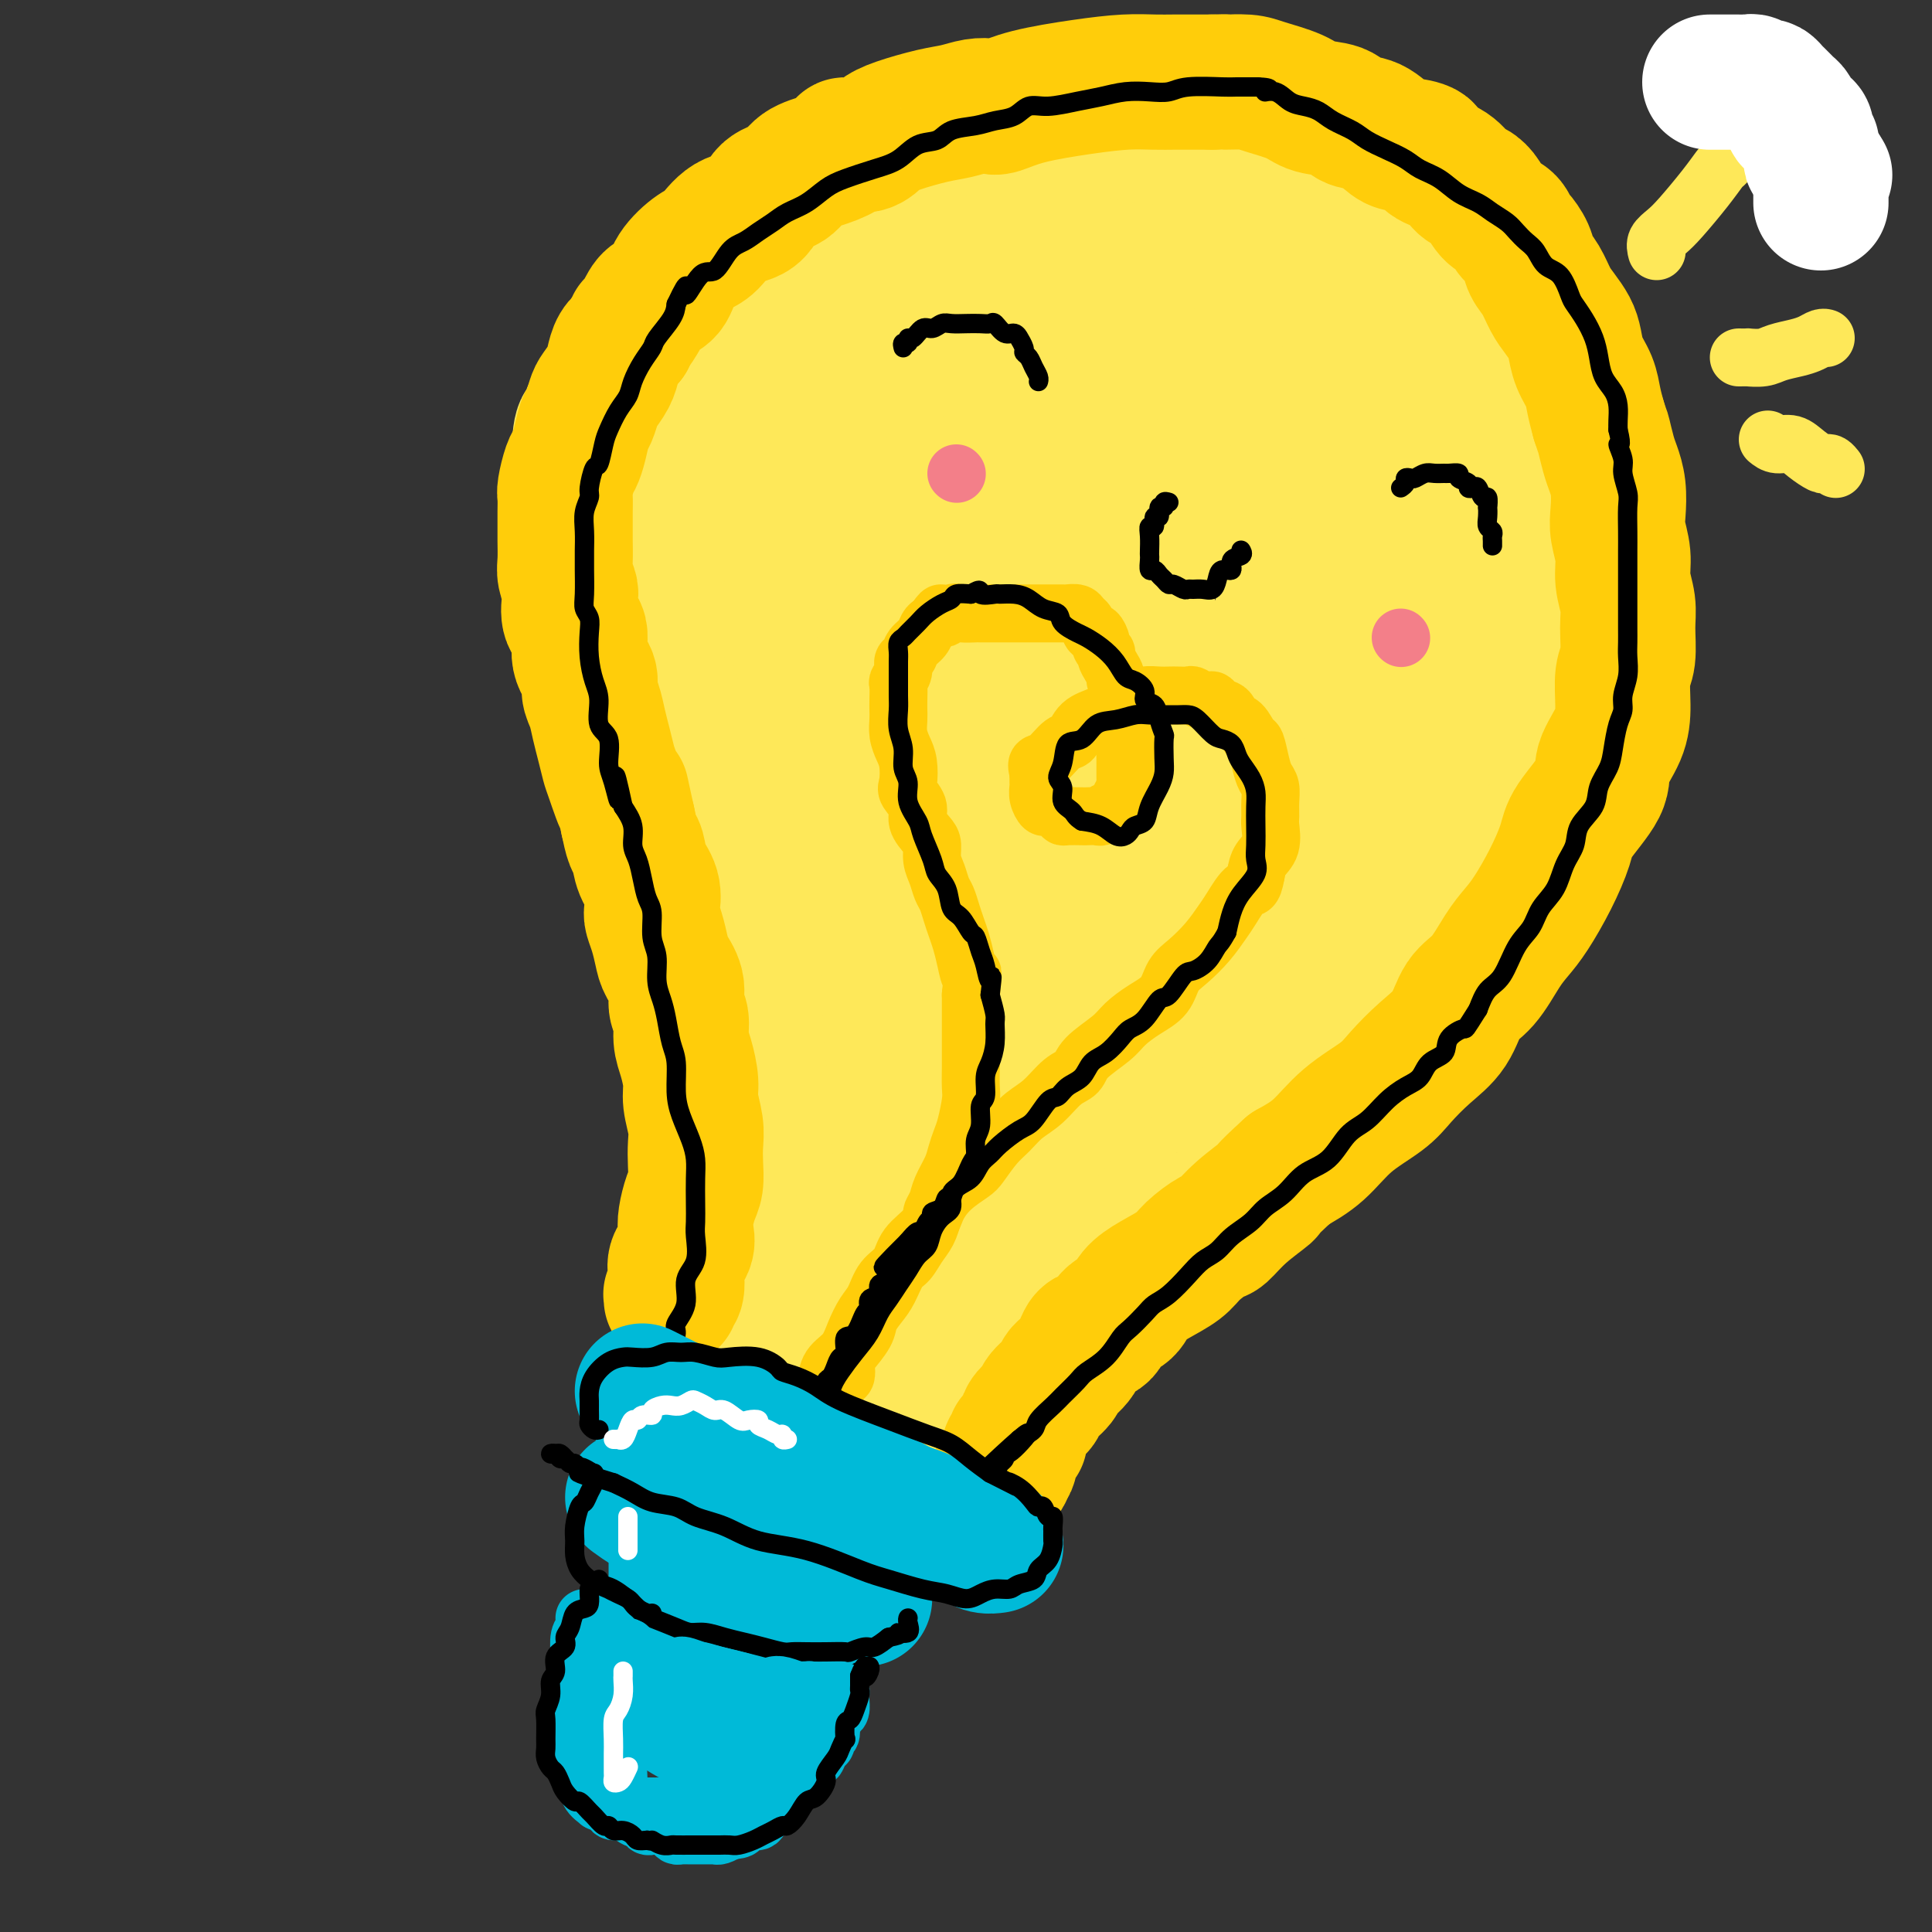<svg viewBox='0 0 400 400' version='1.1' xmlns='http://www.w3.org/2000/svg' xmlns:xlink='http://www.w3.org/1999/xlink'><rect x="0" y="0" width="400" height="400" fill="#333333" stroke="none"/><g fill='none' stroke='#FEE859' stroke-width='28' stroke-linecap='round' stroke-linejoin='round'><path d='M148,257c-0.006,-0.349 -0.013,-0.699 0,-1c0.013,-0.301 0.045,-0.555 0,-1c-0.045,-0.445 -0.167,-1.082 0,-2c0.167,-0.918 0.623,-2.117 1,-3c0.377,-0.883 0.675,-1.452 1,-2c0.325,-0.548 0.675,-1.077 1,-2c0.325,-0.923 0.623,-2.241 1,-3c0.377,-0.759 0.833,-0.959 1,-2c0.167,-1.041 0.045,-2.921 0,-4c-0.045,-1.079 -0.012,-1.355 0,-2c0.012,-0.645 0.003,-1.657 0,-3c-0.003,-1.343 -0.001,-3.016 0,-4c0.001,-0.984 0.000,-1.280 0,-2c-0.000,-0.720 -0.001,-1.866 0,-3c0.001,-1.134 0.002,-2.257 0,-3c-0.002,-0.743 -0.009,-1.108 0,-2c0.009,-0.892 0.032,-2.311 0,-3c-0.032,-0.689 -0.120,-0.646 0,-1c0.120,-0.354 0.449,-1.104 0,-2c-0.449,-0.896 -1.675,-1.938 -2,-3c-0.325,-1.062 0.251,-2.145 0,-3c-0.251,-0.855 -1.328,-1.481 -2,-2c-0.672,-0.519 -0.940,-0.929 -1,-2c-0.060,-1.071 0.087,-2.803 0,-4c-0.087,-1.197 -0.408,-1.861 -1,-3c-0.592,-1.139 -1.455,-2.754 -2,-4c-0.545,-1.246 -0.773,-2.123 -1,-3'/><path d='M144,188c-1.595,-4.320 -1.084,-3.120 -1,-3c0.084,0.120 -0.260,-0.839 -1,-2c-0.740,-1.161 -1.877,-2.523 -2,-3c-0.123,-0.477 0.768,-0.070 0,-2c-0.768,-1.930 -3.193,-6.197 -4,-8c-0.807,-1.803 0.005,-1.141 0,-1c-0.005,0.141 -0.827,-0.240 -1,-1c-0.173,-0.760 0.304,-1.901 0,-3c-0.304,-1.099 -1.390,-2.156 -2,-3c-0.610,-0.844 -0.745,-1.475 -1,-2c-0.255,-0.525 -0.632,-0.945 -1,-2c-0.368,-1.055 -0.729,-2.746 -1,-4c-0.271,-1.254 -0.454,-2.071 -1,-3c-0.546,-0.929 -1.456,-1.971 -2,-3c-0.544,-1.029 -0.723,-2.046 -1,-3c-0.277,-0.954 -0.652,-1.847 -1,-3c-0.348,-1.153 -0.668,-2.568 -1,-4c-0.332,-1.432 -0.676,-2.883 -1,-4c-0.324,-1.117 -0.626,-1.901 -1,-3c-0.374,-1.099 -0.818,-2.514 -1,-4c-0.182,-1.486 -0.101,-3.044 0,-4c0.101,-0.956 0.223,-1.309 0,-2c-0.223,-0.691 -0.792,-1.721 -1,-3c-0.208,-1.279 -0.056,-2.806 0,-4c0.056,-1.194 0.015,-2.056 0,-3c-0.015,-0.944 -0.004,-1.971 0,-3c0.004,-1.029 0.001,-2.060 0,-3c-0.001,-0.940 -0.000,-1.788 0,-3c0.000,-1.212 0.000,-2.788 0,-4c-0.000,-1.212 -0.000,-2.061 0,-3c0.000,-0.939 0.000,-1.970 0,-3'/><path d='M120,92c0.324,-5.946 1.634,-3.311 2,-3c0.366,0.311 -0.211,-1.701 0,-3c0.211,-1.299 1.210,-1.884 2,-3c0.790,-1.116 1.370,-2.764 2,-4c0.630,-1.236 1.309,-2.060 2,-3c0.691,-0.940 1.395,-1.995 2,-3c0.605,-1.005 1.111,-1.959 2,-3c0.889,-1.041 2.163,-2.171 3,-3c0.837,-0.829 1.239,-1.359 2,-2c0.761,-0.641 1.882,-1.392 3,-2c1.118,-0.608 2.232,-1.071 3,-2c0.768,-0.929 1.191,-2.322 2,-3c0.809,-0.678 2.004,-0.639 3,-1c0.996,-0.361 1.792,-1.122 3,-2c1.208,-0.878 2.828,-1.872 4,-3c1.172,-1.128 1.896,-2.389 3,-3c1.104,-0.611 2.587,-0.573 4,-1c1.413,-0.427 2.754,-1.318 4,-2c1.246,-0.682 2.396,-1.156 4,-2c1.604,-0.844 3.664,-2.057 5,-3c1.336,-0.943 1.950,-1.616 3,-2c1.050,-0.384 2.535,-0.480 4,-1c1.465,-0.520 2.908,-1.462 4,-2c1.092,-0.538 1.831,-0.670 3,-1c1.169,-0.330 2.766,-0.859 4,-1c1.234,-0.141 2.104,0.106 3,0c0.896,-0.106 1.817,-0.564 3,-1c1.183,-0.436 2.626,-0.849 4,-1c1.374,-0.151 2.678,-0.041 4,0c1.322,0.041 2.664,0.012 4,0c1.336,-0.012 2.668,-0.006 4,0'/><path d='M215,32c4.966,-0.464 4.382,-0.125 5,0c0.618,0.125 2.440,0.037 4,0c1.560,-0.037 2.858,-0.021 4,0c1.142,0.021 2.127,0.048 3,0c0.873,-0.048 1.633,-0.171 3,0c1.367,0.171 3.341,0.636 5,1c1.659,0.364 3.002,0.626 4,1c0.998,0.374 1.649,0.861 3,1c1.351,0.139 3.401,-0.069 5,0c1.599,0.069 2.748,0.414 4,1c1.252,0.586 2.608,1.413 4,2c1.392,0.587 2.819,0.935 4,1c1.181,0.065 2.114,-0.152 3,0c0.886,0.152 1.724,0.673 3,1c1.276,0.327 2.990,0.460 4,1c1.010,0.540 1.317,1.488 2,2c0.683,0.512 1.740,0.589 3,1c1.260,0.411 2.721,1.156 4,2c1.279,0.844 2.377,1.786 3,2c0.623,0.214 0.772,-0.302 1,0c0.228,0.302 0.535,1.421 1,2c0.465,0.579 1.088,0.618 2,1c0.912,0.382 2.113,1.109 3,2c0.887,0.891 1.458,1.948 2,3c0.542,1.052 1.053,2.098 2,3c0.947,0.902 2.328,1.659 3,2c0.672,0.341 0.633,0.265 1,1c0.367,0.735 1.140,2.279 2,3c0.860,0.721 1.809,0.617 2,1c0.191,0.383 -0.374,1.252 0,2c0.374,0.748 1.687,1.374 3,2'/><path d='M307,70c2.511,3.308 1.289,3.078 1,3c-0.289,-0.078 0.356,-0.004 1,1c0.644,1.004 1.285,2.939 2,4c0.715,1.061 1.502,1.250 2,2c0.498,0.750 0.707,2.063 1,3c0.293,0.937 0.671,1.499 1,2c0.329,0.501 0.609,0.942 1,2c0.391,1.058 0.892,2.735 1,4c0.108,1.265 -0.178,2.119 0,3c0.178,0.881 0.818,1.789 1,3c0.182,1.211 -0.096,2.727 0,4c0.096,1.273 0.565,2.305 1,3c0.435,0.695 0.834,1.053 1,2c0.166,0.947 0.097,2.484 0,4c-0.097,1.516 -0.222,3.011 0,4c0.222,0.989 0.792,1.472 1,2c0.208,0.528 0.056,1.100 0,2c-0.056,0.900 -0.015,2.128 0,3c0.015,0.872 0.004,1.387 0,2c-0.004,0.613 -0.000,1.323 0,2c0.000,0.677 -0.003,1.320 0,2c0.003,0.680 0.012,1.396 0,2c-0.012,0.604 -0.045,1.097 0,2c0.045,0.903 0.167,2.218 0,3c-0.167,0.782 -0.622,1.031 -1,2c-0.378,0.969 -0.679,2.658 -1,4c-0.321,1.342 -0.663,2.338 -1,3c-0.337,0.662 -0.668,0.992 -1,2c-0.332,1.008 -0.666,2.694 -1,4c-0.334,1.306 -0.667,2.230 -1,3c-0.333,0.770 -0.667,1.385 -1,2'/><path d='M314,154c-1.483,3.905 -1.692,3.668 -2,4c-0.308,0.332 -0.717,1.234 -1,2c-0.283,0.766 -0.442,1.397 -1,2c-0.558,0.603 -1.514,1.178 -2,2c-0.486,0.822 -0.500,1.892 -1,3c-0.500,1.108 -1.486,2.255 -2,3c-0.514,0.745 -0.557,1.088 -1,2c-0.443,0.912 -1.288,2.393 -2,3c-0.712,0.607 -1.293,0.340 -2,1c-0.707,0.660 -1.540,2.246 -2,3c-0.460,0.754 -0.546,0.677 -1,1c-0.454,0.323 -1.277,1.045 -2,2c-0.723,0.955 -1.347,2.143 -2,3c-0.653,0.857 -1.334,1.384 -2,2c-0.666,0.616 -1.318,1.320 -2,2c-0.682,0.680 -1.394,1.337 -2,2c-0.606,0.663 -1.107,1.332 -2,2c-0.893,0.668 -2.178,1.334 -3,2c-0.822,0.666 -1.182,1.334 -2,2c-0.818,0.666 -2.095,1.332 -3,2c-0.905,0.668 -1.438,1.338 -2,2c-0.562,0.662 -1.153,1.317 -2,2c-0.847,0.683 -1.950,1.395 -3,2c-1.050,0.605 -2.047,1.102 -3,2c-0.953,0.898 -1.861,2.195 -3,3c-1.139,0.805 -2.507,1.118 -3,2c-0.493,0.882 -0.110,2.333 -1,3c-0.890,0.667 -3.053,0.550 -4,1c-0.947,0.450 -0.678,1.467 -1,2c-0.322,0.533 -1.235,0.581 -2,1c-0.765,0.419 -1.383,1.210 -2,2'/><path d='M251,221c-6.847,6.200 -2.965,3.702 -2,3c0.965,-0.702 -0.989,0.394 -2,1c-1.011,0.606 -1.081,0.724 -1,1c0.081,0.276 0.312,0.711 0,1c-0.312,0.289 -1.168,0.434 -2,1c-0.832,0.566 -1.641,1.555 -2,2c-0.359,0.445 -0.267,0.347 -1,1c-0.733,0.653 -2.291,2.058 -3,3c-0.709,0.942 -0.570,1.421 -1,2c-0.430,0.579 -1.427,1.259 -2,2c-0.573,0.741 -0.720,1.544 -1,2c-0.280,0.456 -0.694,0.567 -1,1c-0.306,0.433 -0.506,1.189 -1,2c-0.494,0.811 -1.283,1.677 -2,2c-0.717,0.323 -1.362,0.103 -2,1c-0.638,0.897 -1.270,2.912 -2,4c-0.730,1.088 -1.557,1.251 -2,2c-0.443,0.749 -0.500,2.085 -1,3c-0.500,0.915 -1.442,1.411 -2,2c-0.558,0.589 -0.730,1.273 -1,2c-0.270,0.727 -0.636,1.498 -1,2c-0.364,0.502 -0.726,0.734 -1,1c-0.274,0.266 -0.460,0.565 -1,1c-0.540,0.435 -1.435,1.005 -2,2c-0.565,0.995 -0.799,2.416 -1,3c-0.201,0.584 -0.368,0.330 -1,1c-0.632,0.670 -1.730,2.262 -2,3c-0.270,0.738 0.289,0.620 0,1c-0.289,0.380 -1.424,1.256 -2,2c-0.576,0.744 -0.593,1.355 -1,2c-0.407,0.645 -1.203,1.322 -2,2'/><path d='M206,279c-6.893,9.184 -1.627,3.143 0,1c1.627,-2.143 -0.386,-0.389 -1,1c-0.614,1.389 0.171,2.413 0,3c-0.171,0.587 -1.298,0.736 -2,1c-0.702,0.264 -0.979,0.644 -1,1c-0.021,0.356 0.214,0.688 0,1c-0.214,0.312 -0.877,0.606 -1,1c-0.123,0.394 0.293,0.890 0,1c-0.293,0.110 -1.295,-0.167 -2,0c-0.705,0.167 -1.114,0.777 -2,1c-0.886,0.223 -2.248,0.061 -3,0c-0.752,-0.061 -0.895,-0.019 -1,0c-0.105,0.019 -0.174,0.015 -1,0c-0.826,-0.015 -2.410,-0.041 -3,0c-0.590,0.041 -0.187,0.148 -1,0c-0.813,-0.148 -2.841,-0.551 -4,-1c-1.159,-0.449 -1.447,-0.943 -2,-1c-0.553,-0.057 -1.371,0.322 -2,0c-0.629,-0.322 -1.070,-1.347 -2,-2c-0.930,-0.653 -2.351,-0.935 -3,-1c-0.649,-0.065 -0.528,0.086 -1,0c-0.472,-0.086 -1.537,-0.408 -2,-1c-0.463,-0.592 -0.322,-1.454 -1,-2c-0.678,-0.546 -2.174,-0.777 -3,-1c-0.826,-0.223 -0.981,-0.438 -2,-1c-1.019,-0.562 -2.900,-1.471 -4,-2c-1.100,-0.529 -1.419,-0.678 -2,-1c-0.581,-0.322 -1.426,-0.817 -2,-1c-0.574,-0.183 -0.878,-0.052 -1,0c-0.122,0.052 -0.061,0.026 0,0'/><path d='M157,276c-5.176,-2.117 -2.115,-0.410 -1,0c1.115,0.410 0.286,-0.475 0,-1c-0.286,-0.525 -0.028,-0.688 0,-1c0.028,-0.312 -0.173,-0.774 0,-1c0.173,-0.226 0.721,-0.218 1,-1c0.279,-0.782 0.288,-2.355 1,-4c0.712,-1.645 2.127,-3.364 3,-5c0.873,-1.636 1.204,-3.190 2,-5c0.796,-1.810 2.056,-3.875 3,-6c0.944,-2.125 1.573,-4.309 2,-7c0.427,-2.691 0.651,-5.890 1,-8c0.349,-2.110 0.824,-3.131 1,-5c0.176,-1.869 0.055,-4.585 0,-7c-0.055,-2.415 -0.044,-4.529 0,-6c0.044,-1.471 0.120,-2.299 0,-4c-0.120,-1.701 -0.437,-4.276 -1,-6c-0.563,-1.724 -1.373,-2.599 -2,-4c-0.627,-1.401 -1.073,-3.328 -2,-5c-0.927,-1.672 -2.336,-3.087 -3,-5c-0.664,-1.913 -0.584,-4.322 -1,-6c-0.416,-1.678 -1.328,-2.625 -2,-4c-0.672,-1.375 -1.105,-3.179 -2,-5c-0.895,-1.821 -2.253,-3.660 -3,-6c-0.747,-2.340 -0.882,-5.180 -1,-7c-0.118,-1.820 -0.218,-2.619 -1,-5c-0.782,-2.381 -2.247,-6.343 -3,-9c-0.753,-2.657 -0.793,-4.010 -1,-6c-0.207,-1.990 -0.581,-4.616 -1,-7c-0.419,-2.384 -0.882,-4.527 -1,-6c-0.118,-1.473 0.109,-2.278 0,-4c-0.109,-1.722 -0.555,-4.361 -1,-7'/><path d='M145,123c-1.393,-8.867 -0.374,-5.536 0,-5c0.374,0.536 0.103,-1.723 0,-4c-0.103,-2.277 -0.039,-4.572 0,-6c0.039,-1.428 0.051,-1.988 0,-3c-0.051,-1.012 -0.166,-2.476 0,-4c0.166,-1.524 0.614,-3.110 1,-4c0.386,-0.890 0.712,-1.085 1,-2c0.288,-0.915 0.540,-2.551 1,-4c0.460,-1.449 1.129,-2.711 2,-4c0.871,-1.289 1.943,-2.604 3,-4c1.057,-1.396 2.098,-2.871 3,-4c0.902,-1.129 1.664,-1.910 3,-3c1.336,-1.090 3.245,-2.489 5,-4c1.755,-1.511 3.354,-3.134 5,-4c1.646,-0.866 3.337,-0.976 5,-2c1.663,-1.024 3.298,-2.961 5,-4c1.702,-1.039 3.472,-1.178 6,-2c2.528,-0.822 5.813,-2.325 8,-3c2.187,-0.675 3.274,-0.521 5,-1c1.726,-0.479 4.090,-1.589 6,-2c1.910,-0.411 3.366,-0.121 5,0c1.634,0.121 3.447,0.073 6,0c2.553,-0.073 5.846,-0.172 8,0c2.154,0.172 3.168,0.614 5,1c1.832,0.386 4.482,0.717 7,1c2.518,0.283 4.904,0.517 7,1c2.096,0.483 3.901,1.215 6,2c2.099,0.785 4.490,1.623 7,2c2.510,0.377 5.137,0.294 7,1c1.863,0.706 2.961,2.202 4,3c1.039,0.798 2.020,0.899 3,1'/><path d='M269,66c7.922,2.209 4.728,1.732 4,2c-0.728,0.268 1.011,1.282 2,2c0.989,0.718 1.227,1.142 2,2c0.773,0.858 2.081,2.151 3,3c0.919,0.849 1.450,1.254 2,2c0.550,0.746 1.118,1.833 2,3c0.882,1.167 2.079,2.414 3,4c0.921,1.586 1.567,3.512 2,5c0.433,1.488 0.652,2.539 1,4c0.348,1.461 0.825,3.334 1,5c0.175,1.666 0.049,3.126 0,5c-0.049,1.874 -0.019,4.163 0,6c0.019,1.837 0.029,3.221 0,5c-0.029,1.779 -0.097,3.951 0,6c0.097,2.049 0.358,3.974 0,6c-0.358,2.026 -1.334,4.153 -2,6c-0.666,1.847 -1.023,3.412 -2,6c-0.977,2.588 -2.573,6.197 -4,9c-1.427,2.803 -2.684,4.800 -4,7c-1.316,2.200 -2.691,4.603 -4,7c-1.309,2.397 -2.552,4.790 -4,7c-1.448,2.210 -3.102,4.238 -5,7c-1.898,2.762 -4.042,6.256 -6,9c-1.958,2.744 -3.730,4.736 -5,7c-1.270,2.264 -2.036,4.799 -4,7c-1.964,2.201 -5.125,4.068 -7,6c-1.875,1.932 -2.464,3.929 -4,6c-1.536,2.071 -4.020,4.215 -6,6c-1.980,1.785 -3.456,3.211 -5,5c-1.544,1.789 -3.155,3.940 -5,6c-1.845,2.060 -3.922,4.030 -6,6'/><path d='M218,233c-6.063,6.383 -4.719,4.841 -5,5c-0.281,0.159 -2.187,2.018 -4,4c-1.813,1.982 -3.532,4.085 -5,6c-1.468,1.915 -2.684,3.641 -4,5c-1.316,1.359 -2.731,2.352 -4,4c-1.269,1.648 -2.392,3.950 -3,5c-0.608,1.050 -0.701,0.848 -1,1c-0.299,0.152 -0.805,0.658 -1,1c-0.195,0.342 -0.080,0.518 0,1c0.080,0.482 0.123,1.268 0,1c-0.123,-0.268 -0.414,-1.592 -1,-3c-0.586,-1.408 -1.468,-2.900 -2,-6c-0.532,-3.100 -0.713,-7.809 -1,-12c-0.287,-4.191 -0.678,-7.864 -1,-12c-0.322,-4.136 -0.575,-8.736 -1,-14c-0.425,-5.264 -1.023,-11.191 -1,-17c0.023,-5.809 0.665,-11.500 0,-16c-0.665,-4.500 -2.638,-7.808 -4,-12c-1.362,-4.192 -2.113,-9.269 -3,-13c-0.887,-3.731 -1.911,-6.117 -3,-8c-1.089,-1.883 -2.243,-3.262 -3,-5c-0.757,-1.738 -1.117,-3.835 -2,-6c-0.883,-2.165 -2.290,-4.398 -3,-6c-0.710,-1.602 -0.722,-2.574 -1,-4c-0.278,-1.426 -0.820,-3.305 -1,-5c-0.180,-1.695 0.003,-3.207 0,-5c-0.003,-1.793 -0.193,-3.867 0,-6c0.193,-2.133 0.769,-4.324 2,-7c1.231,-2.676 3.115,-5.838 5,-9'/><path d='M171,100c2.133,-3.865 3.966,-5.527 6,-8c2.034,-2.473 4.268,-5.758 7,-8c2.732,-2.242 5.962,-3.440 9,-5c3.038,-1.560 5.886,-3.483 9,-5c3.114,-1.517 6.496,-2.629 9,-3c2.504,-0.371 4.131,-0.001 6,0c1.869,0.001 3.980,-0.367 7,0c3.020,0.367 6.949,1.469 11,3c4.051,1.531 8.223,3.492 12,5c3.777,1.508 7.159,2.563 10,4c2.841,1.437 5.141,3.255 7,5c1.859,1.745 3.275,3.417 4,5c0.725,1.583 0.757,3.076 1,5c0.243,1.924 0.695,4.278 1,7c0.305,2.722 0.463,5.813 0,9c-0.463,3.187 -1.548,6.470 -3,10c-1.452,3.530 -3.270,7.307 -5,11c-1.730,3.693 -3.373,7.304 -5,10c-1.627,2.696 -3.237,4.478 -6,8c-2.763,3.522 -6.679,8.784 -10,13c-3.321,4.216 -6.047,7.385 -9,11c-2.953,3.615 -6.134,7.674 -9,11c-2.866,3.326 -5.417,5.918 -8,9c-2.583,3.082 -5.199,6.652 -7,9c-1.801,2.348 -2.787,3.472 -4,5c-1.213,1.528 -2.653,3.459 -4,5c-1.347,1.541 -2.601,2.692 -3,3c-0.399,0.308 0.058,-0.227 0,0c-0.058,0.227 -0.631,1.215 -1,1c-0.369,-0.215 -0.534,-1.633 -1,-4c-0.466,-2.367 -1.233,-5.684 -2,-9'/><path d='M193,207c-1.174,-4.634 -2.110,-10.219 -3,-17c-0.890,-6.781 -1.735,-14.758 -2,-23c-0.265,-8.242 0.048,-16.747 1,-25c0.952,-8.253 2.542,-16.252 5,-23c2.458,-6.748 5.784,-12.243 8,-16c2.216,-3.757 3.322,-5.775 5,-7c1.678,-1.225 3.927,-1.656 5,-2c1.073,-0.344 0.968,-0.600 2,0c1.032,0.600 3.199,2.056 5,5c1.801,2.944 3.235,7.377 5,12c1.765,4.623 3.859,9.434 5,14c1.141,4.566 1.328,8.885 1,13c-0.328,4.115 -1.172,8.026 -2,11c-0.828,2.974 -1.641,5.010 -3,7c-1.359,1.990 -3.266,3.935 -5,5c-1.734,1.065 -3.296,1.250 -5,1c-1.704,-0.250 -3.549,-0.933 -5,-2c-1.451,-1.067 -2.506,-2.516 -4,-5c-1.494,-2.484 -3.426,-6.001 -5,-10c-1.574,-3.999 -2.791,-8.479 -4,-13c-1.209,-4.521 -2.411,-9.082 -3,-14c-0.589,-4.918 -0.566,-10.192 0,-14c0.566,-3.808 1.676,-6.150 3,-9c1.324,-2.850 2.861,-6.206 5,-8c2.139,-1.794 4.879,-2.025 7,-2c2.121,0.025 3.622,0.305 6,2c2.378,1.695 5.635,4.805 9,9c3.365,4.195 6.840,9.475 9,15c2.160,5.525 3.005,11.295 4,16c0.995,4.705 2.142,8.344 1,13c-1.142,4.656 -4.571,10.328 -8,16'/><path d='M230,156c-2.895,4.600 -6.134,8.099 -10,11c-3.866,2.901 -8.359,5.205 -14,7c-5.641,1.795 -12.429,3.082 -17,4c-4.571,0.918 -6.926,1.465 -8,1c-1.074,-0.465 -0.867,-1.944 -1,-4c-0.133,-2.056 -0.605,-4.690 -1,-9c-0.395,-4.310 -0.712,-10.296 0,-16c0.712,-5.704 2.455,-11.124 5,-18c2.545,-6.876 5.894,-15.206 9,-21c3.106,-5.794 5.968,-9.053 9,-12c3.032,-2.947 6.232,-5.583 9,-7c2.768,-1.417 5.102,-1.617 7,-1c1.898,0.617 3.359,2.049 6,5c2.641,2.951 6.462,7.419 9,13c2.538,5.581 3.794,12.273 5,19c1.206,6.727 2.361,13.489 2,20c-0.361,6.511 -2.238,12.771 -5,18c-2.762,5.229 -6.408,9.426 -9,12c-2.592,2.574 -4.128,3.524 -5,4c-0.872,0.476 -1.079,0.476 -2,0c-0.921,-0.476 -2.556,-1.429 -4,-4c-1.444,-2.571 -2.698,-6.760 -4,-11c-1.302,-4.240 -2.651,-8.529 -4,-15c-1.349,-6.471 -2.697,-15.122 -3,-21c-0.303,-5.878 0.438,-8.984 2,-13c1.562,-4.016 3.946,-8.944 8,-12c4.054,-3.056 9.777,-4.242 14,-5c4.223,-0.758 6.946,-1.090 11,0c4.054,1.090 9.438,3.601 14,6c4.562,2.399 8.304,4.685 11,7c2.696,2.315 4.348,4.657 6,7'/><path d='M270,121c1.383,2.197 1.839,4.189 2,6c0.161,1.811 0.027,3.441 0,5c-0.027,1.559 0.053,3.047 0,4c-0.053,0.953 -0.238,1.370 0,2c0.238,0.630 0.900,1.474 1,1c0.100,-0.474 -0.361,-2.267 0,-5c0.361,-2.733 1.545,-6.405 3,-10c1.455,-3.595 3.180,-7.111 6,-11c2.820,-3.889 6.735,-8.151 10,-11c3.265,-2.849 5.881,-4.284 7,-5c1.119,-0.716 0.741,-0.711 1,-1c0.259,-0.289 1.155,-0.871 2,0c0.845,0.871 1.639,3.194 2,5c0.361,1.806 0.288,3.094 1,6c0.712,2.906 2.209,7.431 3,11c0.791,3.569 0.875,6.182 1,9c0.125,2.818 0.292,5.841 0,8c-0.292,2.159 -1.044,3.454 -2,5c-0.956,1.546 -2.117,3.343 -3,5c-0.883,1.657 -1.489,3.174 -3,5c-1.511,1.826 -3.927,3.959 -6,6c-2.073,2.041 -3.801,3.989 -6,6c-2.199,2.011 -4.868,4.086 -9,7c-4.132,2.914 -9.728,6.667 -14,10c-4.272,3.333 -7.219,6.247 -11,9c-3.781,2.753 -8.395,5.346 -13,8c-4.605,2.654 -9.201,5.368 -13,8c-3.799,2.632 -6.800,5.180 -9,7c-2.200,1.820 -3.600,2.910 -5,4'/><path d='M215,215c-12.111,9.010 -5.390,5.034 -4,4c1.390,-1.034 -2.552,0.874 -4,2c-1.448,1.126 -0.401,1.471 -1,2c-0.599,0.529 -2.842,1.244 -4,2c-1.158,0.756 -1.229,1.555 -2,3c-0.771,1.445 -2.240,3.536 -3,5c-0.760,1.464 -0.811,2.301 -1,3c-0.189,0.699 -0.518,1.259 -1,2c-0.482,0.741 -1.119,1.662 -2,3c-0.881,1.338 -2.005,3.093 -3,5c-0.995,1.907 -1.860,3.968 -3,6c-1.140,2.032 -2.553,4.036 -4,6c-1.447,1.964 -2.927,3.887 -4,5c-1.073,1.113 -1.741,1.417 -2,2c-0.259,0.583 -0.111,1.446 0,2c0.111,0.554 0.184,0.800 0,1c-0.184,0.200 -0.624,0.355 -1,0c-0.376,-0.355 -0.688,-1.219 -1,-2c-0.312,-0.781 -0.622,-1.480 -1,-2c-0.378,-0.520 -0.822,-0.863 -1,-1c-0.178,-0.137 -0.089,-0.069 0,0'/><path d='M153,255c-0.047,0.268 -0.094,0.535 0,1c0.094,0.465 0.327,1.126 0,2c-0.327,0.874 -1.216,1.960 -2,3c-0.784,1.040 -1.464,2.033 -2,3c-0.536,0.967 -0.928,1.908 -1,3c-0.072,1.092 0.177,2.334 0,3c-0.177,0.666 -0.779,0.756 -1,1c-0.221,0.244 -0.060,0.644 0,1c0.060,0.356 0.021,0.670 0,1c-0.021,0.330 -0.023,0.677 0,1c0.023,0.323 0.072,0.622 0,1c-0.072,0.378 -0.263,0.835 0,1c0.263,0.165 0.981,0.037 1,0c0.019,-0.037 -0.662,0.017 0,0c0.662,-0.017 2.667,-0.105 4,0c1.333,0.105 1.993,0.404 3,1c1.007,0.596 2.362,1.488 4,2c1.638,0.512 3.560,0.645 5,1c1.440,0.355 2.399,0.932 4,1c1.601,0.068 3.844,-0.374 5,0c1.156,0.374 1.224,1.564 2,2c0.776,0.436 2.260,0.117 3,0c0.740,-0.117 0.734,-0.031 1,0c0.266,0.031 0.802,0.008 1,0c0.198,-0.008 0.056,-0.002 0,0c-0.056,0.002 -0.028,0.001 0,0'/></g>
<g fill='none' stroke='#FFCD0A' stroke-width='28' stroke-linecap='round' stroke-linejoin='round'><path d='M139,269c0.029,-0.434 0.058,-0.868 0,-1c-0.058,-0.132 -0.204,0.036 0,0c0.204,-0.036 0.759,-0.278 1,-1c0.241,-0.722 0.169,-1.924 0,-3c-0.169,-1.076 -0.435,-2.024 0,-3c0.435,-0.976 1.570,-1.979 2,-3c0.430,-1.021 0.154,-2.061 0,-3c-0.154,-0.939 -0.185,-1.777 0,-3c0.185,-1.223 0.587,-2.832 1,-4c0.413,-1.168 0.839,-1.894 1,-3c0.161,-1.106 0.058,-2.591 0,-4c-0.058,-1.409 -0.071,-2.743 0,-4c0.071,-1.257 0.225,-2.436 0,-4c-0.225,-1.564 -0.830,-3.514 -1,-5c-0.170,-1.486 0.094,-2.508 0,-4c-0.094,-1.492 -0.545,-3.455 -1,-5c-0.455,-1.545 -0.913,-2.672 -1,-4c-0.087,-1.328 0.198,-2.858 0,-4c-0.198,-1.142 -0.879,-1.898 -1,-3c-0.121,-1.102 0.318,-2.550 0,-4c-0.318,-1.450 -1.392,-2.900 -2,-4c-0.608,-1.100 -0.750,-1.848 -1,-3c-0.250,-1.152 -0.610,-2.709 -1,-4c-0.390,-1.291 -0.811,-2.318 -1,-3c-0.189,-0.682 -0.145,-1.021 0,-2c0.145,-0.979 0.390,-2.599 0,-4c-0.390,-1.401 -1.414,-2.582 -2,-4c-0.586,-1.418 -0.735,-3.074 -1,-4c-0.265,-0.926 -0.647,-1.122 -1,-2c-0.353,-0.878 -0.676,-2.439 -1,-4'/><path d='M130,170c-2.284,-10.384 -0.993,-4.843 -1,-4c-0.007,0.843 -1.311,-3.013 -2,-5c-0.689,-1.987 -0.763,-2.107 -1,-3c-0.237,-0.893 -0.636,-2.559 -1,-4c-0.364,-1.441 -0.694,-2.656 -1,-4c-0.306,-1.344 -0.588,-2.818 -1,-4c-0.412,-1.182 -0.955,-2.072 -1,-3c-0.045,-0.928 0.408,-1.895 0,-3c-0.408,-1.105 -1.678,-2.350 -2,-4c-0.322,-1.650 0.302,-3.705 0,-5c-0.302,-1.295 -1.531,-1.829 -2,-3c-0.469,-1.171 -0.178,-2.978 0,-4c0.178,-1.022 0.244,-1.260 0,-2c-0.244,-0.740 -0.797,-1.983 -1,-3c-0.203,-1.017 -0.054,-1.810 0,-3c0.054,-1.190 0.014,-2.778 0,-4c-0.014,-1.222 -0.001,-2.078 0,-3c0.001,-0.922 -0.011,-1.909 0,-3c0.011,-1.091 0.044,-2.286 0,-3c-0.044,-0.714 -0.167,-0.947 0,-2c0.167,-1.053 0.622,-2.924 1,-4c0.378,-1.076 0.679,-1.356 1,-2c0.321,-0.644 0.662,-1.652 1,-3c0.338,-1.348 0.672,-3.036 1,-4c0.328,-0.964 0.651,-1.206 1,-2c0.349,-0.794 0.723,-2.142 1,-3c0.277,-0.858 0.458,-1.227 1,-2c0.542,-0.773 1.444,-1.949 2,-3c0.556,-1.051 0.765,-1.975 1,-3c0.235,-1.025 0.496,-2.150 1,-3c0.504,-0.850 1.252,-1.425 2,-2'/><path d='M130,70c1.982,-4.491 0.938,-2.220 1,-2c0.062,0.220 1.231,-1.612 2,-3c0.769,-1.388 1.139,-2.334 2,-3c0.861,-0.666 2.213,-1.054 3,-2c0.787,-0.946 1.008,-2.450 2,-4c0.992,-1.550 2.753,-3.147 4,-4c1.247,-0.853 1.979,-0.962 3,-2c1.021,-1.038 2.330,-3.006 4,-4c1.670,-0.994 3.702,-1.015 5,-2c1.298,-0.985 1.863,-2.936 3,-4c1.137,-1.064 2.848,-1.242 4,-2c1.152,-0.758 1.747,-2.096 3,-3c1.253,-0.904 3.164,-1.372 5,-2c1.836,-0.628 3.597,-1.414 4,-2c0.403,-0.586 -0.553,-0.973 0,-1c0.553,-0.027 2.615,0.305 4,0c1.385,-0.305 2.092,-1.248 3,-2c0.908,-0.752 2.015,-1.312 4,-2c1.985,-0.688 4.847,-1.503 7,-2c2.153,-0.497 3.596,-0.675 5,-1c1.404,-0.325 2.770,-0.798 4,-1c1.230,-0.202 2.323,-0.135 3,0c0.677,0.135 0.939,0.337 2,0c1.061,-0.337 2.920,-1.215 6,-2c3.080,-0.785 7.380,-1.478 11,-2c3.620,-0.522 6.559,-0.872 9,-1c2.441,-0.128 4.383,-0.034 6,0c1.617,0.034 2.908,0.009 4,0c1.092,-0.009 1.986,-0.002 3,0c1.014,0.002 2.147,0.001 3,0c0.853,-0.001 1.427,-0.000 2,0'/><path d='M251,17c4.656,-0.145 2.795,-0.007 3,0c0.205,0.007 2.474,-0.115 4,0c1.526,0.115 2.308,0.469 4,1c1.692,0.531 4.293,1.239 6,2c1.707,0.761 2.519,1.573 4,2c1.481,0.427 3.630,0.468 5,1c1.370,0.532 1.962,1.556 3,2c1.038,0.444 2.524,0.307 4,1c1.476,0.693 2.944,2.215 4,3c1.056,0.785 1.700,0.834 3,1c1.300,0.166 3.254,0.450 4,1c0.746,0.550 0.283,1.368 1,2c0.717,0.632 2.614,1.079 4,2c1.386,0.921 2.263,2.315 3,3c0.737,0.685 1.335,0.660 2,1c0.665,0.340 1.395,1.045 2,2c0.605,0.955 1.083,2.160 2,3c0.917,0.840 2.272,1.316 3,2c0.728,0.684 0.828,1.574 1,2c0.172,0.426 0.416,0.386 1,1c0.584,0.614 1.507,1.882 2,3c0.493,1.118 0.555,2.084 1,3c0.445,0.916 1.271,1.780 2,3c0.729,1.220 1.360,2.794 2,4c0.640,1.206 1.288,2.044 2,3c0.712,0.956 1.486,2.030 2,3c0.514,0.970 0.768,1.837 1,3c0.232,1.163 0.444,2.621 1,4c0.556,1.379 1.457,2.679 2,4c0.543,1.321 0.726,2.663 1,4c0.274,1.337 0.637,2.668 1,4'/><path d='M331,87c1.106,3.412 0.871,2.443 1,3c0.129,0.557 0.622,2.640 1,4c0.378,1.360 0.641,1.997 1,3c0.359,1.003 0.813,2.371 1,4c0.187,1.629 0.106,3.520 0,5c-0.106,1.480 -0.239,2.550 0,4c0.239,1.450 0.850,3.280 1,5c0.150,1.720 -0.160,3.329 0,5c0.160,1.671 0.789,3.404 1,5c0.211,1.596 0.003,3.054 0,5c-0.003,1.946 0.198,4.379 0,6c-0.198,1.621 -0.794,2.429 -1,4c-0.206,1.571 -0.020,3.904 0,6c0.020,2.096 -0.126,3.955 -1,6c-0.874,2.045 -2.477,4.277 -3,6c-0.523,1.723 0.033,2.936 -1,5c-1.033,2.064 -3.655,4.978 -5,7c-1.345,2.022 -1.412,3.150 -2,5c-0.588,1.850 -1.696,4.421 -3,7c-1.304,2.579 -2.804,5.167 -4,7c-1.196,1.833 -2.090,2.913 -3,4c-0.910,1.087 -1.838,2.183 -3,4c-1.162,1.817 -2.559,4.355 -4,6c-1.441,1.645 -2.928,2.396 -4,4c-1.072,1.604 -1.731,4.062 -3,6c-1.269,1.938 -3.149,3.358 -5,5c-1.851,1.642 -3.673,3.506 -5,5c-1.327,1.494 -2.160,2.617 -4,4c-1.840,1.383 -4.688,3.026 -7,5c-2.312,1.974 -4.089,4.278 -6,6c-1.911,1.722 -3.955,2.861 -6,4'/><path d='M267,242c-5.995,5.439 -4.481,4.538 -5,5c-0.519,0.462 -3.071,2.287 -5,4c-1.929,1.713 -3.236,3.316 -4,4c-0.764,0.684 -0.985,0.451 -2,1c-1.015,0.549 -2.823,1.880 -4,3c-1.177,1.120 -1.723,2.028 -3,3c-1.277,0.972 -3.286,2.009 -5,3c-1.714,0.991 -3.135,1.937 -4,3c-0.865,1.063 -1.175,2.245 -2,3c-0.825,0.755 -2.166,1.084 -3,2c-0.834,0.916 -1.163,2.418 -2,3c-0.837,0.582 -2.183,0.243 -3,1c-0.817,0.757 -1.107,2.612 -2,4c-0.893,1.388 -2.390,2.311 -3,3c-0.610,0.689 -0.334,1.143 -1,2c-0.666,0.857 -2.273,2.117 -3,3c-0.727,0.883 -0.573,1.389 -1,2c-0.427,0.611 -1.434,1.327 -2,2c-0.566,0.673 -0.692,1.304 -1,2c-0.308,0.696 -0.800,1.457 -1,2c-0.200,0.543 -0.110,0.866 0,1c0.110,0.134 0.240,0.077 0,0c-0.240,-0.077 -0.849,-0.175 -1,0c-0.151,0.175 0.156,0.624 0,1c-0.156,0.376 -0.777,0.678 -1,1c-0.223,0.322 -0.050,0.664 0,1c0.050,0.336 -0.025,0.667 0,1c0.025,0.333 0.150,0.666 0,1c-0.150,0.334 -0.575,0.667 -1,1'/><path d='M208,304c-2.571,4.405 -0.500,1.917 0,1c0.500,-0.917 -0.571,-0.262 -1,0c-0.429,0.262 -0.214,0.131 0,0'/></g>
<g fill='none' stroke='#FFCD0A' stroke-width='12' stroke-linecap='round' stroke-linejoin='round'><path d='M172,287c0.406,0.077 0.812,0.154 1,0c0.188,-0.154 0.156,-0.539 0,-1c-0.156,-0.461 -0.438,-0.998 0,-1c0.438,-0.002 1.594,0.530 2,0c0.406,-0.530 0.062,-2.123 0,-3c-0.062,-0.877 0.157,-1.038 1,-2c0.843,-0.962 2.309,-2.727 3,-4c0.691,-1.273 0.608,-2.055 1,-3c0.392,-0.945 1.260,-2.052 2,-3c0.740,-0.948 1.354,-1.737 2,-3c0.646,-1.263 1.326,-3.000 2,-4c0.674,-1.000 1.343,-1.261 2,-2c0.657,-0.739 1.304,-1.955 2,-3c0.696,-1.045 1.442,-1.920 2,-3c0.558,-1.080 0.927,-2.365 1,-3c0.073,-0.635 -0.149,-0.620 0,-1c0.149,-0.380 0.670,-1.155 1,-2c0.330,-0.845 0.469,-1.760 1,-3c0.531,-1.240 1.452,-2.804 2,-4c0.548,-1.196 0.721,-2.023 1,-3c0.279,-0.977 0.663,-2.103 1,-3c0.337,-0.897 0.626,-1.566 1,-3c0.374,-1.434 0.832,-3.632 1,-5c0.168,-1.368 0.045,-1.905 0,-3c-0.045,-1.095 -0.012,-2.749 0,-4c0.012,-1.251 0.003,-2.098 0,-3c-0.003,-0.902 -0.001,-1.858 0,-3c0.001,-1.142 0.000,-2.469 0,-4c-0.000,-1.531 -0.000,-3.265 0,-5'/><path d='M201,206c0.667,-6.348 0.333,-4.217 0,-4c-0.333,0.217 -0.667,-1.479 -1,-3c-0.333,-1.521 -0.667,-2.868 -1,-4c-0.333,-1.132 -0.666,-2.050 -1,-3c-0.334,-0.950 -0.668,-1.934 -1,-3c-0.332,-1.066 -0.663,-2.215 -1,-3c-0.337,-0.785 -0.680,-1.207 -1,-2c-0.320,-0.793 -0.616,-1.959 -1,-3c-0.384,-1.041 -0.857,-1.958 -1,-3c-0.143,-1.042 0.045,-2.209 0,-3c-0.045,-0.791 -0.324,-1.207 -1,-2c-0.676,-0.793 -1.750,-1.962 -2,-3c-0.250,-1.038 0.322,-1.944 0,-3c-0.322,-1.056 -1.540,-2.264 -2,-3c-0.460,-0.736 -0.162,-1.002 0,-2c0.162,-0.998 0.187,-2.729 0,-4c-0.187,-1.271 -0.586,-2.082 -1,-3c-0.414,-0.918 -0.843,-1.941 -1,-3c-0.157,-1.059 -0.043,-2.153 0,-3c0.043,-0.847 0.016,-1.448 0,-2c-0.016,-0.552 -0.019,-1.055 0,-2c0.019,-0.945 0.061,-2.332 0,-3c-0.061,-0.668 -0.225,-0.616 0,-1c0.225,-0.384 0.837,-1.205 1,-2c0.163,-0.795 -0.125,-1.565 0,-2c0.125,-0.435 0.663,-0.536 1,-1c0.337,-0.464 0.471,-1.290 1,-2c0.529,-0.710 1.451,-1.304 2,-2c0.549,-0.696 0.725,-1.495 1,-2c0.275,-0.505 0.650,-0.716 1,-1c0.350,-0.284 0.675,-0.642 1,-1'/><path d='M194,128c1.362,-2.105 0.769,-0.368 1,0c0.231,0.368 1.288,-0.633 2,-1c0.712,-0.367 1.079,-0.098 2,0c0.921,0.098 2.397,0.026 3,0c0.603,-0.026 0.334,-0.007 1,0c0.666,0.007 2.266,0.002 3,0c0.734,-0.002 0.601,-0.000 2,0c1.399,0.000 4.329,-0.001 6,0c1.671,0.001 2.083,0.004 3,0c0.917,-0.004 2.340,-0.013 3,0c0.660,0.013 0.558,0.050 1,0c0.442,-0.050 1.427,-0.187 2,0c0.573,0.187 0.732,0.698 1,1c0.268,0.302 0.645,0.395 1,1c0.355,0.605 0.688,1.720 1,2c0.312,0.280 0.605,-0.277 1,0c0.395,0.277 0.893,1.386 1,2c0.107,0.614 -0.178,0.731 0,1c0.178,0.269 0.817,0.688 1,1c0.183,0.312 -0.091,0.516 0,1c0.091,0.484 0.545,1.246 1,2c0.455,0.754 0.910,1.498 1,2c0.090,0.502 -0.186,0.760 0,1c0.186,0.240 0.835,0.462 1,1c0.165,0.538 -0.152,1.391 0,2c0.152,0.609 0.773,0.974 1,1c0.227,0.026 0.061,-0.289 0,0c-0.061,0.289 -0.016,1.180 0,2c0.016,0.820 0.004,1.567 0,2c-0.004,0.433 -0.001,0.552 0,1c0.001,0.448 0.001,1.224 0,2'/><path d='M233,152c1.547,4.063 0.415,1.720 0,1c-0.415,-0.720 -0.111,0.185 0,1c0.111,0.815 0.030,1.542 0,2c-0.030,0.458 -0.008,0.648 0,1c0.008,0.352 0.002,0.868 0,1c-0.002,0.132 -0.001,-0.118 0,0c0.001,0.118 -0.000,0.605 0,1c0.000,0.395 0.001,0.696 0,1c-0.001,0.304 -0.003,0.609 0,1c0.003,0.391 0.012,0.868 0,1c-0.012,0.132 -0.045,-0.080 0,0c0.045,0.080 0.167,0.451 0,1c-0.167,0.549 -0.622,1.275 -1,2c-0.378,0.725 -0.677,1.448 -1,2c-0.323,0.552 -0.668,0.932 -1,1c-0.332,0.068 -0.650,-0.178 -1,0c-0.350,0.178 -0.731,0.780 -1,1c-0.269,0.220 -0.425,0.060 -1,0c-0.575,-0.060 -1.567,-0.019 -2,0c-0.433,0.019 -0.305,0.015 -1,0c-0.695,-0.015 -2.213,-0.041 -3,0c-0.787,0.041 -0.841,0.149 -1,0c-0.159,-0.149 -0.421,-0.555 -1,-1c-0.579,-0.445 -1.476,-0.931 -2,-1c-0.524,-0.069 -0.676,0.277 -1,0c-0.324,-0.277 -0.819,-1.177 -1,-2c-0.181,-0.823 -0.049,-1.568 0,-2c0.049,-0.432 0.014,-0.552 0,-1c-0.014,-0.448 -0.007,-1.224 0,-2'/><path d='M215,160c-0.389,-1.523 -0.363,-1.829 0,-2c0.363,-0.171 1.062,-0.205 2,-1c0.938,-0.795 2.117,-2.349 3,-3c0.883,-0.651 1.472,-0.398 2,-1c0.528,-0.602 0.994,-2.060 2,-3c1.006,-0.940 2.552,-1.362 4,-2c1.448,-0.638 2.797,-1.491 4,-2c1.203,-0.509 2.262,-0.672 3,-1c0.738,-0.328 1.157,-0.820 2,-1c0.843,-0.180 2.109,-0.049 3,0c0.891,0.049 1.407,0.017 2,0c0.593,-0.017 1.263,-0.020 2,0c0.737,0.020 1.539,0.061 2,0c0.461,-0.061 0.579,-0.225 1,0c0.421,0.225 1.145,0.838 2,1c0.855,0.162 1.843,-0.128 2,0c0.157,0.128 -0.515,0.672 0,1c0.515,0.328 2.218,0.438 3,1c0.782,0.562 0.643,1.574 1,2c0.357,0.426 1.209,0.264 2,1c0.791,0.736 1.522,2.371 2,3c0.478,0.629 0.702,0.254 1,1c0.298,0.746 0.668,2.613 1,4c0.332,1.387 0.624,2.295 1,3c0.376,0.705 0.835,1.207 1,2c0.165,0.793 0.038,1.878 0,3c-0.038,1.122 0.015,2.281 0,3c-0.015,0.719 -0.097,0.997 0,2c0.097,1.003 0.372,2.732 0,4c-0.372,1.268 -1.392,2.077 -2,3c-0.608,0.923 -0.804,1.962 -1,3'/><path d='M260,181c-0.604,3.566 -1.113,2.481 -2,3c-0.887,0.519 -2.153,2.641 -3,4c-0.847,1.359 -1.275,1.957 -2,3c-0.725,1.043 -1.747,2.533 -3,4c-1.253,1.467 -2.738,2.910 -4,4c-1.262,1.090 -2.303,1.827 -3,3c-0.697,1.173 -1.052,2.782 -2,4c-0.948,1.218 -2.490,2.046 -4,3c-1.510,0.954 -2.987,2.036 -4,3c-1.013,0.964 -1.561,1.812 -3,3c-1.439,1.188 -3.767,2.716 -5,4c-1.233,1.284 -1.369,2.325 -2,3c-0.631,0.675 -1.757,0.983 -3,2c-1.243,1.017 -2.602,2.741 -4,4c-1.398,1.259 -2.834,2.052 -4,3c-1.166,0.948 -2.062,2.052 -3,3c-0.938,0.948 -1.918,1.740 -3,3c-1.082,1.260 -2.266,2.987 -3,4c-0.734,1.013 -1.020,1.313 -2,2c-0.980,0.687 -2.656,1.763 -4,3c-1.344,1.237 -2.356,2.637 -3,4c-0.644,1.363 -0.921,2.690 -2,4c-1.079,1.310 -2.960,2.604 -4,4c-1.040,1.396 -1.237,2.893 -2,4c-0.763,1.107 -2.090,1.822 -3,3c-0.910,1.178 -1.403,2.817 -2,4c-0.597,1.183 -1.298,1.908 -2,3c-0.702,1.092 -1.405,2.550 -2,4c-0.595,1.450 -1.083,2.890 -2,4c-0.917,1.110 -2.262,1.888 -3,3c-0.738,1.112 -0.869,2.556 -1,4'/><path d='M171,287c-4.487,6.782 -2.705,3.238 -2,3c0.705,-0.238 0.332,2.830 0,4c-0.332,1.170 -0.625,0.443 -1,1c-0.375,0.557 -0.832,2.397 -1,3c-0.168,0.603 -0.045,-0.030 0,0c0.045,0.030 0.013,0.723 0,1c-0.013,0.277 -0.006,0.139 0,0'/></g>
<g fill='none' stroke='#000000' stroke-width='4' stroke-linecap='round' stroke-linejoin='round'><path d='M136,278c-0.089,0.417 -0.177,0.834 0,1c0.177,0.166 0.620,0.082 1,0c0.380,-0.082 0.698,-0.162 1,0c0.302,0.162 0.587,0.567 1,0c0.413,-0.567 0.956,-2.106 1,-3c0.044,-0.894 -0.409,-1.142 0,-2c0.409,-0.858 1.679,-2.326 2,-4c0.321,-1.674 -0.306,-3.556 0,-5c0.306,-1.444 1.546,-2.451 2,-4c0.454,-1.549 0.122,-3.639 0,-5c-0.122,-1.361 -0.035,-1.994 0,-3c0.035,-1.006 0.017,-2.386 0,-4c-0.017,-1.614 -0.033,-3.461 0,-5c0.033,-1.539 0.115,-2.768 0,-4c-0.115,-1.232 -0.426,-2.467 -1,-4c-0.574,-1.533 -1.411,-3.365 -2,-5c-0.589,-1.635 -0.931,-3.073 -1,-5c-0.069,-1.927 0.135,-4.341 0,-6c-0.135,-1.659 -0.610,-2.562 -1,-4c-0.390,-1.438 -0.697,-3.411 -1,-5c-0.303,-1.589 -0.602,-2.792 -1,-4c-0.398,-1.208 -0.894,-2.419 -1,-4c-0.106,-1.581 0.179,-3.531 0,-5c-0.179,-1.469 -0.821,-2.455 -1,-4c-0.179,-1.545 0.106,-3.648 0,-5c-0.106,-1.352 -0.601,-1.954 -1,-3c-0.399,-1.046 -0.701,-2.537 -1,-4c-0.299,-1.463 -0.596,-2.897 -1,-4c-0.404,-1.103 -0.917,-1.874 -1,-3c-0.083,-1.126 0.262,-2.607 0,-4c-0.262,-1.393 -1.131,-2.696 -2,-4'/><path d='M129,167c-2.505,-11.610 -1.267,-4.133 -1,-2c0.267,2.133 -0.435,-1.076 -1,-3c-0.565,-1.924 -0.991,-2.561 -1,-4c-0.009,-1.439 0.400,-3.678 0,-5c-0.400,-1.322 -1.610,-1.726 -2,-3c-0.390,-1.274 0.040,-3.419 0,-5c-0.040,-1.581 -0.550,-2.597 -1,-4c-0.450,-1.403 -0.838,-3.192 -1,-5c-0.162,-1.808 -0.096,-3.636 0,-5c0.096,-1.364 0.222,-2.263 0,-3c-0.222,-0.737 -0.792,-1.312 -1,-2c-0.208,-0.688 -0.056,-1.488 0,-3c0.056,-1.512 0.014,-3.734 0,-5c-0.014,-1.266 0.000,-1.575 0,-2c-0.000,-0.425 -0.015,-0.965 0,-2c0.015,-1.035 0.060,-2.565 0,-4c-0.060,-1.435 -0.223,-2.773 0,-4c0.223,-1.227 0.834,-2.342 1,-3c0.166,-0.658 -0.111,-0.860 0,-2c0.111,-1.140 0.610,-3.218 1,-4c0.390,-0.782 0.672,-0.267 1,-1c0.328,-0.733 0.703,-2.712 1,-4c0.297,-1.288 0.516,-1.884 1,-3c0.484,-1.116 1.233,-2.750 2,-4c0.767,-1.250 1.551,-2.115 2,-3c0.449,-0.885 0.561,-1.791 1,-3c0.439,-1.209 1.203,-2.722 2,-4c0.797,-1.278 1.626,-2.322 2,-3c0.374,-0.678 0.293,-0.990 1,-2c0.707,-1.010 2.202,-2.717 3,-4c0.798,-1.283 0.899,-2.141 1,-3'/><path d='M140,63c3.249,-6.863 1.871,-2.521 2,-2c0.129,0.521 1.767,-2.781 3,-4c1.233,-1.219 2.063,-0.357 3,-1c0.937,-0.643 1.982,-2.791 3,-4c1.018,-1.209 2.008,-1.478 3,-2c0.992,-0.522 1.987,-1.298 3,-2c1.013,-0.702 2.043,-1.328 3,-2c0.957,-0.672 1.840,-1.388 3,-2c1.160,-0.612 2.596,-1.121 4,-2c1.404,-0.879 2.776,-2.127 4,-3c1.224,-0.873 2.299,-1.371 4,-2c1.701,-0.629 4.028,-1.391 6,-2c1.972,-0.609 3.588,-1.066 5,-2c1.412,-0.934 2.621,-2.345 4,-3c1.379,-0.655 2.929,-0.556 4,-1c1.071,-0.444 1.665,-1.433 3,-2c1.335,-0.567 3.411,-0.711 5,-1c1.589,-0.289 2.689,-0.721 4,-1c1.311,-0.279 2.832,-0.403 4,-1c1.168,-0.597 1.984,-1.666 3,-2c1.016,-0.334 2.231,0.068 4,0c1.769,-0.068 4.091,-0.606 6,-1c1.909,-0.394 3.406,-0.645 5,-1c1.594,-0.355 3.285,-0.813 5,-1c1.715,-0.187 3.454,-0.103 5,0c1.546,0.103 2.898,0.224 4,0c1.102,-0.224 1.953,-0.792 4,-1c2.047,-0.208 5.291,-0.056 7,0c1.709,0.056 1.883,0.015 3,0c1.117,-0.015 3.176,-0.004 4,0c0.824,0.004 0.412,0.002 0,0'/><path d='M260,18c4.547,0.101 2.415,0.852 2,1c-0.415,0.148 0.888,-0.308 2,0c1.112,0.308 2.034,1.381 3,2c0.966,0.619 1.976,0.785 3,1c1.024,0.215 2.062,0.480 3,1c0.938,0.520 1.777,1.294 3,2c1.223,0.706 2.829,1.344 4,2c1.171,0.656 1.905,1.329 3,2c1.095,0.671 2.550,1.338 4,2c1.450,0.662 2.895,1.318 4,2c1.105,0.682 1.870,1.390 3,2c1.130,0.610 2.624,1.122 4,2c1.376,0.878 2.634,2.122 4,3c1.366,0.878 2.841,1.390 4,2c1.159,0.610 2.001,1.317 3,2c0.999,0.683 2.153,1.342 3,2c0.847,0.658 1.385,1.315 2,2c0.615,0.685 1.306,1.399 2,2c0.694,0.601 1.389,1.091 2,2c0.611,0.909 1.136,2.238 2,3c0.864,0.762 2.066,0.959 3,2c0.934,1.041 1.598,2.928 2,4c0.402,1.072 0.540,1.329 1,2c0.460,0.671 1.240,1.754 2,3c0.760,1.246 1.500,2.654 2,4c0.500,1.346 0.761,2.629 1,4c0.239,1.371 0.456,2.829 1,4c0.544,1.171 1.414,2.056 2,3c0.586,0.944 0.889,1.946 1,3c0.111,1.054 0.032,2.158 0,3c-0.032,0.842 -0.016,1.421 0,2'/><path d='M335,89c1.018,4.089 0.062,2.812 0,3c-0.062,0.188 0.768,1.842 1,3c0.232,1.158 -0.134,1.821 0,3c0.134,1.179 0.768,2.873 1,4c0.232,1.127 0.062,1.688 0,3c-0.062,1.312 -0.017,3.375 0,5c0.017,1.625 0.004,2.812 0,4c-0.004,1.188 -0.001,2.376 0,4c0.001,1.624 0.000,3.683 0,5c-0.000,1.317 0.001,1.892 0,3c-0.001,1.108 -0.004,2.751 0,4c0.004,1.249 0.016,2.106 0,3c-0.016,0.894 -0.060,1.826 0,3c0.060,1.174 0.223,2.589 0,4c-0.223,1.411 -0.832,2.817 -1,4c-0.168,1.183 0.105,2.143 0,3c-0.105,0.857 -0.589,1.611 -1,3c-0.411,1.389 -0.748,3.414 -1,5c-0.252,1.586 -0.420,2.735 -1,4c-0.580,1.265 -1.573,2.647 -2,4c-0.427,1.353 -0.287,2.676 -1,4c-0.713,1.324 -2.278,2.650 -3,4c-0.722,1.350 -0.601,2.724 -1,4c-0.399,1.276 -1.317,2.453 -2,4c-0.683,1.547 -1.130,3.465 -2,5c-0.870,1.535 -2.162,2.689 -3,4c-0.838,1.311 -1.222,2.779 -2,4c-0.778,1.221 -1.951,2.193 -3,4c-1.049,1.807 -1.975,4.448 -3,6c-1.025,1.552 -2.150,2.015 -3,3c-0.850,0.985 -1.425,2.493 -2,4'/><path d='M306,209c-2.977,4.695 -2.421,3.933 -3,4c-0.579,0.067 -2.293,0.962 -3,2c-0.707,1.038 -0.408,2.219 -1,3c-0.592,0.781 -2.076,1.161 -3,2c-0.924,0.839 -1.289,2.137 -2,3c-0.711,0.863 -1.767,1.292 -3,2c-1.233,0.708 -2.644,1.697 -4,3c-1.356,1.303 -2.658,2.922 -4,4c-1.342,1.078 -2.722,1.614 -4,3c-1.278,1.386 -2.452,3.620 -4,5c-1.548,1.380 -3.471,1.905 -5,3c-1.529,1.095 -2.663,2.758 -4,4c-1.337,1.242 -2.875,2.061 -4,3c-1.125,0.939 -1.836,1.996 -3,3c-1.164,1.004 -2.779,1.953 -4,3c-1.221,1.047 -2.046,2.192 -3,3c-0.954,0.808 -2.036,1.279 -3,2c-0.964,0.721 -1.809,1.692 -3,3c-1.191,1.308 -2.727,2.954 -4,4c-1.273,1.046 -2.282,1.494 -3,2c-0.718,0.506 -1.145,1.070 -2,2c-0.855,0.930 -2.139,2.226 -3,3c-0.861,0.774 -1.298,1.026 -2,2c-0.702,0.974 -1.667,2.668 -3,4c-1.333,1.332 -3.033,2.300 -4,3c-0.967,0.700 -1.199,1.132 -2,2c-0.801,0.868 -2.170,2.172 -3,3c-0.830,0.828 -1.119,1.181 -2,2c-0.881,0.819 -2.353,2.105 -3,3c-0.647,0.895 -0.471,1.399 -1,2c-0.529,0.601 -1.765,1.301 -3,2'/><path d='M211,298c-14.670,13.660 -3.844,3.310 0,0c3.844,-3.310 0.705,0.420 -1,2c-1.705,1.580 -1.978,1.010 -2,1c-0.022,-0.010 0.205,0.539 0,1c-0.205,0.461 -0.844,0.835 -1,1c-0.156,0.165 0.170,0.120 0,0c-0.170,-0.120 -0.835,-0.316 -1,0c-0.165,0.316 0.170,1.143 0,2c-0.170,0.857 -0.844,1.742 -1,2c-0.156,0.258 0.207,-0.113 0,0c-0.207,0.113 -0.983,0.711 -1,1c-0.017,0.289 0.726,0.270 1,0c0.274,-0.270 0.078,-0.791 0,-1c-0.078,-0.209 -0.039,-0.104 0,0'/><path d='M166,303c0.252,-0.872 0.503,-1.744 1,-3c0.497,-1.256 1.238,-2.895 2,-4c0.762,-1.105 1.545,-1.677 2,-3c0.455,-1.323 0.583,-3.397 1,-5c0.417,-1.603 1.123,-2.736 2,-4c0.877,-1.264 1.926,-2.659 3,-4c1.074,-1.341 2.175,-2.627 3,-4c0.825,-1.373 1.376,-2.833 2,-4c0.624,-1.167 1.323,-2.041 2,-3c0.677,-0.959 1.332,-2.003 2,-3c0.668,-0.997 1.347,-1.948 2,-3c0.653,-1.052 1.279,-2.206 2,-3c0.721,-0.794 1.537,-1.228 2,-2c0.463,-0.772 0.575,-1.881 1,-3c0.425,-1.119 1.164,-2.247 2,-3c0.836,-0.753 1.769,-1.131 2,-2c0.231,-0.869 -0.240,-2.228 0,-3c0.240,-0.772 1.193,-0.957 2,-2c0.807,-1.043 1.469,-2.945 2,-4c0.531,-1.055 0.931,-1.264 1,-2c0.069,-0.736 -0.192,-2.000 0,-3c0.192,-1.000 0.839,-1.737 1,-3c0.161,-1.263 -0.163,-3.054 0,-4c0.163,-0.946 0.814,-1.048 1,-2c0.186,-0.952 -0.093,-2.753 0,-4c0.093,-1.247 0.558,-1.939 1,-3c0.442,-1.061 0.861,-2.491 1,-4c0.139,-1.509 -0.001,-3.099 0,-4c0.001,-0.901 0.143,-1.115 0,-2c-0.143,-0.885 -0.572,-2.443 -1,-4'/><path d='M205,206c0.667,-5.948 0.334,-3.318 0,-3c-0.334,0.318 -0.670,-1.676 -1,-3c-0.330,-1.324 -0.656,-1.977 -1,-3c-0.344,-1.023 -0.707,-2.416 -1,-3c-0.293,-0.584 -0.516,-0.358 -1,-1c-0.484,-0.642 -1.228,-2.151 -2,-3c-0.772,-0.849 -1.573,-1.039 -2,-2c-0.427,-0.961 -0.480,-2.693 -1,-4c-0.520,-1.307 -1.506,-2.190 -2,-3c-0.494,-0.810 -0.495,-1.547 -1,-3c-0.505,-1.453 -1.512,-3.623 -2,-5c-0.488,-1.377 -0.455,-1.960 -1,-3c-0.545,-1.040 -1.666,-2.535 -2,-4c-0.334,-1.465 0.121,-2.899 0,-4c-0.121,-1.101 -0.817,-1.868 -1,-3c-0.183,-1.132 0.147,-2.627 0,-4c-0.147,-1.373 -0.772,-2.623 -1,-4c-0.228,-1.377 -0.061,-2.883 0,-4c0.061,-1.117 0.015,-1.847 0,-3c-0.015,-1.153 -0.001,-2.729 0,-4c0.001,-1.271 -0.012,-2.238 0,-3c0.012,-0.762 0.048,-1.321 0,-2c-0.048,-0.679 -0.180,-1.480 0,-2c0.180,-0.520 0.670,-0.759 1,-1c0.330,-0.241 0.498,-0.484 1,-1c0.502,-0.516 1.337,-1.305 2,-2c0.663,-0.695 1.153,-1.297 2,-2c0.847,-0.703 2.052,-1.508 3,-2c0.948,-0.492 1.640,-0.671 2,-1c0.360,-0.329 0.389,-0.808 1,-1c0.611,-0.192 1.806,-0.096 3,0'/><path d='M201,123c2.597,-1.546 1.591,-0.412 2,0c0.409,0.412 2.233,0.103 3,0c0.767,-0.103 0.475,-0.001 1,0c0.525,0.001 1.865,-0.099 3,0c1.135,0.099 2.065,0.398 3,1c0.935,0.602 1.874,1.509 3,2c1.126,0.491 2.440,0.568 3,1c0.560,0.432 0.366,1.220 1,2c0.634,0.780 2.095,1.550 3,2c0.905,0.450 1.253,0.578 2,1c0.747,0.422 1.893,1.138 3,2c1.107,0.862 2.176,1.870 3,3c0.824,1.130 1.405,2.381 2,3c0.595,0.619 1.206,0.605 2,1c0.794,0.395 1.772,1.199 2,2c0.228,0.801 -0.293,1.598 0,2c0.293,0.402 1.399,0.407 2,1c0.601,0.593 0.698,1.772 1,3c0.302,1.228 0.811,2.505 1,3c0.189,0.495 0.058,0.208 0,1c-0.058,0.792 -0.042,2.664 0,4c0.042,1.336 0.110,2.137 0,3c-0.110,0.863 -0.397,1.789 -1,3c-0.603,1.211 -1.523,2.706 -2,4c-0.477,1.294 -0.511,2.387 -1,3c-0.489,0.613 -1.431,0.746 -2,1c-0.569,0.254 -0.763,0.629 -1,1c-0.237,0.371 -0.517,0.739 -1,1c-0.483,0.261 -1.168,0.417 -2,0c-0.832,-0.417 -1.809,-1.405 -3,-2c-1.191,-0.595 -2.595,-0.798 -4,-1'/><path d='M224,170c-1.409,-0.838 -1.432,-1.433 -2,-2c-0.568,-0.567 -1.682,-1.105 -2,-2c-0.318,-0.895 0.158,-2.146 0,-3c-0.158,-0.854 -0.952,-1.311 -1,-2c-0.048,-0.689 0.650,-1.609 1,-3c0.350,-1.391 0.352,-3.252 1,-4c0.648,-0.748 1.944,-0.382 3,-1c1.056,-0.618 1.873,-2.218 3,-3c1.127,-0.782 2.563,-0.745 4,-1c1.437,-0.255 2.874,-0.800 4,-1c1.126,-0.200 1.940,-0.054 3,0c1.060,0.054 2.366,0.015 3,0c0.634,-0.015 0.596,-0.008 1,0c0.404,0.008 1.249,0.016 2,0c0.751,-0.016 1.409,-0.055 2,0c0.591,0.055 1.114,0.203 2,1c0.886,0.797 2.134,2.243 3,3c0.866,0.757 1.349,0.825 2,1c0.651,0.175 1.471,0.459 2,1c0.529,0.541 0.769,1.340 1,2c0.231,0.660 0.454,1.180 1,2c0.546,0.820 1.414,1.942 2,3c0.586,1.058 0.888,2.054 1,3c0.112,0.946 0.032,1.841 0,3c-0.032,1.159 -0.018,2.581 0,4c0.018,1.419 0.040,2.833 0,4c-0.040,1.167 -0.143,2.086 0,3c0.143,0.914 0.533,1.822 0,3c-0.533,1.178 -1.990,2.625 -3,4c-1.010,1.375 -1.574,2.679 -2,4c-0.426,1.321 -0.713,2.661 -1,4'/><path d='M254,193c-1.303,2.387 -1.560,2.353 -2,3c-0.440,0.647 -1.062,1.974 -2,3c-0.938,1.026 -2.193,1.753 -3,2c-0.807,0.247 -1.165,0.016 -2,1c-0.835,0.984 -2.148,3.183 -3,4c-0.852,0.817 -1.242,0.253 -2,1c-0.758,0.747 -1.884,2.804 -3,4c-1.116,1.196 -2.223,1.532 -3,2c-0.777,0.468 -1.223,1.070 -2,2c-0.777,0.930 -1.885,2.190 -3,3c-1.115,0.810 -2.237,1.170 -3,2c-0.763,0.830 -1.166,2.131 -2,3c-0.834,0.869 -2.098,1.306 -3,2c-0.902,0.694 -1.442,1.646 -2,2c-0.558,0.354 -1.132,0.111 -2,1c-0.868,0.889 -2.029,2.908 -3,4c-0.971,1.092 -1.754,1.255 -3,2c-1.246,0.745 -2.957,2.072 -4,3c-1.043,0.928 -1.417,1.458 -2,2c-0.583,0.542 -1.375,1.096 -2,2c-0.625,0.904 -1.083,2.158 -2,3c-0.917,0.842 -2.292,1.272 -3,2c-0.708,0.728 -0.749,1.753 -1,2c-0.251,0.247 -0.711,-0.286 -1,0c-0.289,0.286 -0.406,1.391 -1,2c-0.594,0.609 -1.664,0.722 -2,1c-0.336,0.278 0.062,0.721 0,1c-0.062,0.279 -0.584,0.394 -1,1c-0.416,0.606 -0.727,1.702 -1,2c-0.273,0.298 -0.506,-0.200 -1,0c-0.494,0.200 -1.247,1.100 -2,2'/><path d='M188,257c-10.142,10.075 -2.498,3.262 0,1c2.498,-2.262 -0.152,0.028 -1,1c-0.848,0.972 0.104,0.626 0,1c-0.104,0.374 -1.266,1.466 -2,2c-0.734,0.534 -1.042,0.509 -1,1c0.042,0.491 0.432,1.498 0,2c-0.432,0.502 -1.687,0.498 -2,1c-0.313,0.502 0.317,1.508 0,2c-0.317,0.492 -1.581,0.469 -2,1c-0.419,0.531 0.008,1.617 0,2c-0.008,0.383 -0.450,0.063 -1,1c-0.550,0.937 -1.208,3.132 -2,4c-0.792,0.868 -1.718,0.407 -2,1c-0.282,0.593 0.078,2.238 0,3c-0.078,0.762 -0.596,0.642 -1,1c-0.404,0.358 -0.696,1.195 -1,2c-0.304,0.805 -0.621,1.577 -1,2c-0.379,0.423 -0.819,0.497 -1,1c-0.181,0.503 -0.104,1.435 0,2c0.104,0.565 0.234,0.763 0,1c-0.234,0.237 -0.833,0.512 -1,1c-0.167,0.488 0.099,1.189 0,2c-0.099,0.811 -0.563,1.733 -1,2c-0.437,0.267 -0.849,-0.120 -1,0c-0.151,0.120 -0.043,0.749 0,1c0.043,0.251 0.022,0.126 0,0'/></g>
<g fill='none' stroke='#00BAD8' stroke-width='28' stroke-linecap='round' stroke-linejoin='round'><path d='M133,288c0.494,0.248 0.988,0.496 2,1c1.012,0.504 2.542,1.263 4,2c1.458,0.737 2.844,1.451 5,2c2.156,0.549 5.080,0.932 8,2c2.920,1.068 5.834,2.822 8,4c2.166,1.178 3.584,1.782 6,3c2.416,1.218 5.829,3.051 8,4c2.171,0.949 3.098,1.014 5,2c1.902,0.986 4.778,2.894 7,4c2.222,1.106 3.789,1.409 5,2c1.211,0.591 2.067,1.468 3,2c0.933,0.532 1.942,0.717 3,1c1.058,0.283 2.164,0.664 3,1c0.836,0.336 1.401,0.626 2,1c0.599,0.374 1.233,0.832 2,1c0.767,0.168 1.668,0.045 2,0c0.332,-0.045 0.095,-0.013 0,0c-0.095,0.013 -0.047,0.006 0,0'/><path d='M131,310c1.121,0.810 2.242,1.621 3,2c0.758,0.379 1.154,0.328 2,1c0.846,0.672 2.144,2.067 4,3c1.856,0.933 4.272,1.403 6,2c1.728,0.597 2.768,1.320 4,2c1.232,0.680 2.655,1.316 4,2c1.345,0.684 2.611,1.417 4,2c1.389,0.583 2.903,1.017 5,2c2.097,0.983 4.779,2.516 6,3c1.221,0.484 0.981,-0.081 2,0c1.019,0.081 3.296,0.806 4,1c0.704,0.194 -0.165,-0.144 0,0c0.165,0.144 1.364,0.771 2,1c0.636,0.229 0.710,0.062 1,0c0.290,-0.062 0.797,-0.018 1,0c0.203,0.018 0.101,0.009 0,0'/><path d='M140,324c-0.000,0.505 -0.000,1.010 0,1c0.000,-0.010 0.000,-0.537 0,0c-0.000,0.537 -0.002,2.136 0,3c0.002,0.864 0.006,0.992 0,2c-0.006,1.008 -0.023,2.896 0,4c0.023,1.104 0.085,1.424 0,2c-0.085,0.576 -0.317,1.408 0,2c0.317,0.592 1.184,0.943 2,1c0.816,0.057 1.583,-0.181 2,0c0.417,0.181 0.484,0.780 1,1c0.516,0.220 1.481,0.060 2,0c0.519,-0.060 0.594,-0.021 1,0c0.406,0.021 1.145,0.023 2,0c0.855,-0.023 1.827,-0.072 3,0c1.173,0.072 2.548,0.266 3,0c0.452,-0.266 -0.020,-0.991 1,-2c1.020,-1.009 3.530,-2.302 5,-3c1.470,-0.698 1.899,-0.802 2,-1c0.101,-0.198 -0.127,-0.491 0,-1c0.127,-0.509 0.609,-1.233 1,-2c0.391,-0.767 0.693,-1.577 1,-2c0.307,-0.423 0.621,-0.460 1,-1c0.379,-0.540 0.823,-1.583 1,-2c0.177,-0.417 0.089,-0.209 0,0'/></g>
<g fill='none' stroke='#000000' stroke-width='4' stroke-linecap='round' stroke-linejoin='round'><path d='M124,296c-0.309,0.096 -0.619,0.191 -1,0c-0.381,-0.191 -0.835,-0.669 -1,-1c-0.165,-0.331 -0.043,-0.514 0,-1c0.043,-0.486 0.006,-1.275 0,-2c-0.006,-0.725 0.019,-1.385 0,-2c-0.019,-0.615 -0.082,-1.184 0,-2c0.082,-0.816 0.308,-1.878 1,-3c0.692,-1.122 1.851,-2.305 3,-3c1.149,-0.695 2.289,-0.904 3,-1c0.711,-0.096 0.993,-0.079 2,0c1.007,0.079 2.738,0.221 4,0c1.262,-0.221 2.053,-0.805 3,-1c0.947,-0.195 2.048,-0.002 3,0c0.952,0.002 1.754,-0.189 3,0c1.246,0.189 2.934,0.758 4,1c1.066,0.242 1.509,0.158 3,0c1.491,-0.158 4.030,-0.391 6,0c1.970,0.391 3.372,1.405 4,2c0.628,0.595 0.482,0.771 1,1c0.518,0.229 1.698,0.512 3,1c1.302,0.488 2.725,1.179 4,2c1.275,0.821 2.402,1.770 5,3c2.598,1.230 6.666,2.741 10,4c3.334,1.259 5.935,2.265 8,3c2.065,0.735 3.594,1.198 5,2c1.406,0.802 2.687,1.943 4,3c1.313,1.057 2.656,2.028 4,3'/><path d='M205,305c8.256,4.149 4.895,2.521 4,2c-0.895,-0.521 0.677,0.065 2,1c1.323,0.935 2.397,2.221 3,3c0.603,0.779 0.736,1.053 1,1c0.264,-0.053 0.659,-0.433 1,0c0.341,0.433 0.627,1.678 1,2c0.373,0.322 0.832,-0.281 1,0c0.168,0.281 0.043,1.444 0,2c-0.043,0.556 -0.005,0.505 0,1c0.005,0.495 -0.024,1.537 0,2c0.024,0.463 0.102,0.347 0,1c-0.102,0.653 -0.382,2.074 -1,3c-0.618,0.926 -1.572,1.358 -2,2c-0.428,0.642 -0.330,1.495 -1,2c-0.670,0.505 -2.107,0.662 -3,1c-0.893,0.338 -1.242,0.858 -2,1c-0.758,0.142 -1.925,-0.093 -3,0c-1.075,0.093 -2.058,0.516 -3,1c-0.942,0.484 -1.842,1.030 -3,1c-1.158,-0.030 -2.574,-0.635 -4,-1c-1.426,-0.365 -2.862,-0.491 -5,-1c-2.138,-0.509 -4.979,-1.400 -7,-2c-2.021,-0.600 -3.223,-0.909 -6,-2c-2.777,-1.091 -7.129,-2.965 -11,-4c-3.871,-1.035 -7.259,-1.232 -10,-2c-2.741,-0.768 -4.834,-2.107 -7,-3c-2.166,-0.893 -4.406,-1.342 -6,-2c-1.594,-0.658 -2.541,-1.527 -4,-2c-1.459,-0.473 -3.431,-0.550 -5,-1c-1.569,-0.450 -2.734,-1.271 -4,-2c-1.266,-0.729 -2.633,-1.364 -4,-2'/><path d='M127,307c-12.091,-3.813 -5.817,-1.346 -4,-1c1.817,0.346 -0.823,-1.428 -2,-2c-1.177,-0.572 -0.893,0.058 -1,0c-0.107,-0.058 -0.606,-0.804 -1,-1c-0.394,-0.196 -0.685,0.158 -1,0c-0.315,-0.158 -0.656,-0.827 -1,-1c-0.344,-0.173 -0.692,0.149 -1,0c-0.308,-0.149 -0.576,-0.768 -1,-1c-0.424,-0.232 -1.003,-0.076 -1,0c0.003,0.076 0.588,0.072 1,0c0.412,-0.072 0.649,-0.212 1,0c0.351,0.212 0.814,0.775 1,1c0.186,0.225 0.093,0.113 0,0'/><path d='M123,305c-0.024,0.354 -0.048,0.708 0,1c0.048,0.292 0.167,0.522 0,1c-0.167,0.478 -0.619,1.205 -1,2c-0.381,0.795 -0.691,1.658 -1,2c-0.309,0.342 -0.617,0.164 -1,1c-0.383,0.836 -0.843,2.686 -1,4c-0.157,1.314 -0.012,2.093 0,3c0.012,0.907 -0.108,1.943 0,3c0.108,1.057 0.445,2.135 1,3c0.555,0.865 1.329,1.517 2,2c0.671,0.483 1.241,0.797 2,1c0.759,0.203 1.708,0.296 3,1c1.292,0.704 2.926,2.021 4,3c1.074,0.979 1.588,1.621 2,2c0.412,0.379 0.721,0.497 2,1c1.279,0.503 3.528,1.392 5,2c1.472,0.608 2.167,0.936 3,1c0.833,0.064 1.802,-0.137 3,0c1.198,0.137 2.624,0.611 4,1c1.376,0.389 2.703,0.693 4,1c1.297,0.307 2.565,0.618 4,1c1.435,0.382 3.036,0.834 4,1c0.964,0.166 1.289,0.046 2,0c0.711,-0.046 1.808,-0.016 3,0c1.192,0.016 2.478,0.020 4,0c1.522,-0.020 3.278,-0.063 4,0c0.722,0.063 0.410,0.233 1,0c0.590,-0.233 2.082,-0.871 3,-1c0.918,-0.129 1.262,0.249 2,0c0.738,-0.249 1.869,-1.124 3,-2'/><path d='M184,339c3.735,-0.719 2.073,-1.016 2,-1c-0.073,0.016 1.444,0.344 2,0c0.556,-0.344 0.150,-1.362 0,-2c-0.150,-0.638 -0.043,-0.897 0,-1c0.043,-0.103 0.021,-0.052 0,0'/><path d='M131,338c0.000,-0.057 0.000,-0.115 0,0c-0.000,0.115 -0.000,0.401 0,1c0.000,0.599 0.000,1.510 0,2c-0.000,0.490 -0.001,0.559 0,1c0.001,0.441 0.002,1.253 0,2c-0.002,0.747 -0.007,1.430 0,2c0.007,0.570 0.027,1.029 0,1c-0.027,-0.029 -0.103,-0.545 0,0c0.103,0.545 0.383,2.150 1,3c0.617,0.850 1.571,0.945 2,1c0.429,0.055 0.331,0.071 1,0c0.669,-0.071 2.103,-0.229 3,0c0.897,0.229 1.255,0.846 2,1c0.745,0.154 1.877,-0.155 3,0c1.123,0.155 2.236,0.774 3,1c0.764,0.226 1.180,0.061 2,0c0.820,-0.061 2.043,-0.017 3,0c0.957,0.017 1.647,0.005 2,0c0.353,-0.005 0.370,-0.005 1,0c0.630,0.005 1.875,0.015 3,0c1.125,-0.015 2.132,-0.057 3,0c0.868,0.057 1.597,0.211 2,0c0.403,-0.211 0.479,-0.788 1,-1c0.521,-0.212 1.487,-0.061 2,0c0.513,0.061 0.571,0.031 1,0c0.429,-0.031 1.227,-0.063 2,0c0.773,0.063 1.519,0.221 2,0c0.481,-0.221 0.696,-0.822 1,-1c0.304,-0.178 0.697,0.068 1,0c0.303,-0.068 0.515,-0.448 1,-1c0.485,-0.552 1.242,-1.276 2,-2'/><path d='M175,348c2.442,-0.955 1.046,-0.844 1,-1c-0.046,-0.156 1.257,-0.581 2,-1c0.743,-0.419 0.927,-0.834 1,-1c0.073,-0.166 0.037,-0.083 0,0'/><path d='M187,72c-0.118,-0.458 -0.236,-0.915 0,-1c0.236,-0.085 0.826,0.203 1,0c0.174,-0.203 -0.066,-0.895 0,-1c0.066,-0.105 0.440,0.378 1,0c0.560,-0.378 1.308,-1.618 2,-2c0.692,-0.382 1.330,0.094 2,0c0.670,-0.094 1.374,-0.757 2,-1c0.626,-0.243 1.175,-0.067 2,0c0.825,0.067 1.926,0.026 3,0c1.074,-0.026 2.123,-0.036 3,0c0.877,0.036 1.584,0.119 2,0c0.416,-0.119 0.541,-0.440 1,0c0.459,0.440 1.251,1.641 2,2c0.749,0.359 1.454,-0.125 2,0c0.546,0.125 0.934,0.859 1,1c0.066,0.141 -0.190,-0.310 0,0c0.190,0.310 0.825,1.382 1,2c0.175,0.618 -0.111,0.782 0,1c0.111,0.218 0.618,0.489 1,1c0.382,0.511 0.638,1.261 1,2c0.362,0.739 0.829,1.466 1,2c0.171,0.534 0.046,0.875 0,1c-0.046,0.125 -0.013,0.036 0,0c0.013,-0.036 0.007,-0.018 0,0'/><path d='M290,101c0.448,-0.312 0.897,-0.623 1,-1c0.103,-0.377 -0.138,-0.819 0,-1c0.138,-0.181 0.657,-0.101 1,0c0.343,0.101 0.510,0.223 1,0c0.490,-0.223 1.302,-0.793 2,-1c0.698,-0.207 1.281,-0.053 2,0c0.719,0.053 1.573,0.003 2,0c0.427,-0.003 0.425,0.041 1,0c0.575,-0.041 1.726,-0.168 2,0c0.274,0.168 -0.330,0.631 0,1c0.330,0.369 1.594,0.643 2,1c0.406,0.357 -0.045,0.797 0,1c0.045,0.203 0.586,0.167 1,0c0.414,-0.167 0.699,-0.467 1,0c0.301,0.467 0.617,1.700 1,2c0.383,0.300 0.834,-0.333 1,0c0.166,0.333 0.048,1.633 0,2c-0.048,0.367 -0.027,-0.200 0,0c0.027,0.200 0.060,1.167 0,2c-0.060,0.833 -0.212,1.533 0,2c0.212,0.467 0.789,0.700 1,1c0.211,0.300 0.057,0.668 0,1c-0.057,0.332 -0.015,0.628 0,1c0.015,0.372 0.004,0.821 0,1c-0.004,0.179 -0.002,0.090 0,0'/><path d='M242,104c-0.455,-0.131 -0.911,-0.261 -1,0c-0.089,0.261 0.187,0.915 0,1c-0.187,0.085 -0.839,-0.399 -1,0c-0.161,0.399 0.167,1.681 0,2c-0.167,0.319 -0.829,-0.325 -1,0c-0.171,0.325 0.150,1.617 0,2c-0.150,0.383 -0.772,-0.144 -1,0c-0.228,0.144 -0.062,0.961 0,2c0.062,1.039 0.020,2.302 0,3c-0.020,0.698 -0.016,0.831 0,1c0.016,0.169 0.046,0.374 0,1c-0.046,0.626 -0.167,1.674 0,2c0.167,0.326 0.621,-0.071 1,0c0.379,0.071 0.683,0.611 1,1c0.317,0.389 0.649,0.626 1,1c0.351,0.374 0.723,0.885 1,1c0.277,0.115 0.458,-0.166 1,0c0.542,0.166 1.444,0.778 2,1c0.556,0.222 0.765,0.054 1,0c0.235,-0.054 0.495,0.006 1,0c0.505,-0.006 1.254,-0.077 2,0c0.746,0.077 1.490,0.301 2,0c0.510,-0.301 0.785,-1.127 1,-2c0.215,-0.873 0.369,-1.793 1,-2c0.631,-0.207 1.738,0.298 2,0c0.262,-0.298 -0.322,-1.400 0,-2c0.322,-0.600 1.550,-0.697 2,-1c0.450,-0.303 0.121,-0.812 0,-1c-0.121,-0.188 -0.035,-0.054 0,0c0.035,0.054 0.017,0.027 0,0'/></g>
<g fill='none' stroke='#F37F89' stroke-width='12' stroke-linecap='round' stroke-linejoin='round'><path d='M198,98c0.000,0.000 0.100,0.100 0.1,0.1'/><path d='M290,132c0.000,0.000 0.100,0.100 0.1,0.1'/></g>
<g fill='none' stroke='#FEE859' stroke-width='12' stroke-linecap='round' stroke-linejoin='round'><path d='M343,52c-0.170,-0.669 -0.340,-1.339 0,-2c0.340,-0.661 1.189,-1.314 2,-2c0.811,-0.686 1.584,-1.407 3,-3c1.416,-1.593 3.476,-4.060 5,-6c1.524,-1.940 2.512,-3.355 3,-4c0.488,-0.645 0.478,-0.520 1,-1c0.522,-0.480 1.578,-1.566 2,-2c0.422,-0.434 0.211,-0.217 0,0'/><path d='M360,74c0.919,0.006 1.838,0.013 2,0c0.162,-0.013 -0.434,-0.045 0,0c0.434,0.045 1.899,0.166 3,0c1.101,-0.166 1.840,-0.619 3,-1c1.160,-0.381 2.742,-0.691 4,-1c1.258,-0.309 2.193,-0.619 3,-1c0.807,-0.381 1.487,-0.833 2,-1c0.513,-0.167 0.861,-0.048 1,0c0.139,0.048 0.070,0.024 0,0'/><path d='M366,91c0.574,0.467 1.148,0.934 2,1c0.852,0.066 1.982,-0.271 3,0c1.018,0.271 1.923,1.148 3,2c1.077,0.852 2.327,1.678 3,2c0.673,0.322 0.769,0.139 1,0c0.231,-0.139 0.598,-0.233 1,0c0.402,0.233 0.839,0.794 1,1c0.161,0.206 0.046,0.059 0,0c-0.046,-0.059 -0.023,-0.029 0,0'/></g>
<g fill='none' stroke='#00BAD8' stroke-width='12' stroke-linecap='round' stroke-linejoin='round'><path d='M130,341c-0.030,0.413 -0.060,0.826 0,1c0.060,0.174 0.208,0.111 0,0c-0.208,-0.111 -0.774,-0.268 -1,0c-0.226,0.268 -0.113,0.963 0,2c0.113,1.037 0.226,2.416 0,3c-0.226,0.584 -0.793,0.371 -1,1c-0.207,0.629 -0.056,2.098 0,3c0.056,0.902 0.015,1.238 0,2c-0.015,0.762 -0.004,1.951 0,3c0.004,1.049 0.002,1.958 0,3c-0.002,1.042 -0.002,2.218 0,3c0.002,0.782 0.007,1.169 0,2c-0.007,0.831 -0.026,2.105 0,3c0.026,0.895 0.096,1.409 0,2c-0.096,0.591 -0.359,1.257 0,2c0.359,0.743 1.339,1.562 2,2c0.661,0.438 1.002,0.496 1,1c-0.002,0.504 -0.349,1.455 0,2c0.349,0.545 1.392,0.685 2,1c0.608,0.315 0.779,0.806 1,1c0.221,0.194 0.492,0.090 1,0c0.508,-0.090 1.252,-0.168 2,0c0.748,0.168 1.498,0.581 2,1c0.502,0.419 0.754,0.844 1,1c0.246,0.156 0.486,0.041 1,0c0.514,-0.041 1.303,-0.010 2,0c0.697,0.010 1.303,0.000 2,0c0.697,-0.000 1.486,0.010 2,0c0.514,-0.010 0.754,-0.041 1,0c0.246,0.041 0.499,0.155 1,0c0.501,-0.155 1.251,-0.577 2,-1'/><path d='M151,379c3.107,-0.090 2.376,-0.815 2,-1c-0.376,-0.185 -0.396,0.172 0,0c0.396,-0.172 1.209,-0.871 2,-1c0.791,-0.129 1.559,0.313 2,0c0.441,-0.313 0.556,-1.381 1,-2c0.444,-0.619 1.217,-0.788 2,-1c0.783,-0.212 1.575,-0.468 2,-1c0.425,-0.532 0.481,-1.342 1,-2c0.519,-0.658 1.501,-1.164 2,-2c0.499,-0.836 0.516,-2.003 1,-3c0.484,-0.997 1.435,-1.826 2,-2c0.565,-0.174 0.744,0.305 1,0c0.256,-0.305 0.590,-1.394 1,-2c0.410,-0.606 0.897,-0.730 1,-1c0.103,-0.270 -0.179,-0.687 0,-1c0.179,-0.313 0.818,-0.521 1,-1c0.182,-0.479 -0.095,-1.229 0,-2c0.095,-0.771 0.561,-1.564 1,-2c0.439,-0.436 0.850,-0.514 1,-1c0.150,-0.486 0.038,-1.379 0,-2c-0.038,-0.621 -0.003,-0.969 0,-1c0.003,-0.031 -0.027,0.257 0,0c0.027,-0.257 0.110,-1.059 0,-1c-0.110,0.059 -0.414,0.977 -1,2c-0.586,1.023 -1.453,2.149 -2,3c-0.547,0.851 -0.773,1.425 -1,2'/><path d='M170,357c-0.935,1.251 -1.273,1.879 -2,3c-0.727,1.121 -1.844,2.735 -3,4c-1.156,1.265 -2.352,2.181 -3,3c-0.648,0.819 -0.748,1.540 -1,2c-0.252,0.460 -0.656,0.658 -1,1c-0.344,0.342 -0.630,0.826 -1,1c-0.370,0.174 -0.825,0.037 -1,0c-0.175,-0.037 -0.069,0.028 -1,0c-0.931,-0.028 -2.899,-0.147 -4,0c-1.101,0.147 -1.335,0.561 -2,1c-0.665,0.439 -1.761,0.902 -3,1c-1.239,0.098 -2.621,-0.170 -4,0c-1.379,0.170 -2.755,0.778 -4,1c-1.245,0.222 -2.361,0.060 -3,0c-0.639,-0.060 -0.802,-0.016 -1,0c-0.198,0.016 -0.431,0.005 -1,0c-0.569,-0.005 -1.475,-0.005 -2,0c-0.525,0.005 -0.669,0.016 -1,0c-0.331,-0.016 -0.848,-0.060 -1,0c-0.152,0.060 0.062,0.223 0,0c-0.062,-0.223 -0.399,-0.834 -1,-1c-0.601,-0.166 -1.465,0.111 -2,0c-0.535,-0.111 -0.740,-0.610 -1,-1c-0.260,-0.390 -0.577,-0.671 -1,-1c-0.423,-0.329 -0.954,-0.707 -1,-1c-0.046,-0.293 0.394,-0.500 0,-1c-0.394,-0.500 -1.622,-1.291 -2,-2c-0.378,-0.709 0.095,-1.334 0,-2c-0.095,-0.666 -0.756,-1.372 -1,-2c-0.244,-0.628 -0.070,-1.180 0,-2c0.070,-0.820 0.035,-1.910 0,-3'/><path d='M122,358c-0.774,-2.606 -0.207,-2.119 0,-2c0.207,0.119 0.056,-0.128 0,-1c-0.056,-0.872 -0.015,-2.369 0,-3c0.015,-0.631 0.004,-0.396 0,-1c-0.004,-0.604 -0.001,-2.046 0,-3c0.001,-0.954 0.001,-1.420 0,-2c-0.001,-0.580 -0.001,-1.273 0,-2c0.001,-0.727 0.004,-1.486 0,-2c-0.004,-0.514 -0.015,-0.782 0,-1c0.015,-0.218 0.057,-0.387 0,-1c-0.057,-0.613 -0.212,-1.671 0,-2c0.212,-0.329 0.793,0.071 1,0c0.207,-0.071 0.041,-0.611 0,-1c-0.041,-0.389 0.041,-0.626 0,-1c-0.041,-0.374 -0.207,-0.885 0,-1c0.207,-0.115 0.788,0.165 1,0c0.212,-0.165 0.057,-0.775 0,-1c-0.057,-0.225 -0.016,-0.064 0,0c0.016,0.064 0.008,0.032 0,0'/><path d='M121,335c0.113,0.704 0.226,1.407 0,2c-0.226,0.593 -0.793,1.075 -1,2c-0.207,0.925 -0.056,2.292 0,4c0.056,1.708 0.015,3.756 0,5c-0.015,1.244 -0.004,1.684 0,2c0.004,0.316 0.001,0.509 0,1c-0.001,0.491 -0.000,1.282 0,2c0.000,0.718 0.000,1.365 0,2c-0.000,0.635 -0.001,1.258 0,2c0.001,0.742 0.004,1.602 0,2c-0.004,0.398 -0.016,0.335 0,1c0.016,0.665 0.061,2.057 0,3c-0.061,0.943 -0.229,1.435 0,2c0.229,0.565 0.854,1.203 1,2c0.146,0.797 -0.187,1.754 0,2c0.187,0.246 0.894,-0.219 1,0c0.106,0.219 -0.390,1.120 0,2c0.390,0.880 1.666,1.738 2,2c0.334,0.262 -0.272,-0.071 0,0c0.272,0.071 1.424,0.544 2,1c0.576,0.456 0.576,0.893 1,1c0.424,0.107 1.273,-0.115 2,0c0.727,0.115 1.333,0.566 2,1c0.667,0.434 1.395,0.849 2,1c0.605,0.151 1.088,0.037 2,0c0.912,-0.037 2.254,0.002 3,0c0.746,-0.002 0.896,-0.045 2,0c1.104,0.045 3.162,0.177 4,0c0.838,-0.177 0.456,-0.663 1,-1c0.544,-0.337 2.012,-0.525 3,-1c0.988,-0.475 1.494,-1.238 2,-2'/><path d='M150,373c2.480,-0.734 1.181,-0.568 1,-1c-0.181,-0.432 0.756,-1.463 1,-2c0.244,-0.537 -0.207,-0.581 -1,-1c-0.793,-0.419 -1.930,-1.214 -3,-2c-1.070,-0.786 -2.072,-1.562 -3,-2c-0.928,-0.438 -1.781,-0.539 -3,-1c-1.219,-0.461 -2.803,-1.283 -4,-2c-1.197,-0.717 -2.006,-1.331 -3,-2c-0.994,-0.669 -2.172,-1.394 -3,-2c-0.828,-0.606 -1.305,-1.093 -2,-2c-0.695,-0.907 -1.608,-2.234 -2,-3c-0.392,-0.766 -0.265,-0.971 0,-1c0.265,-0.029 0.666,0.116 1,0c0.334,-0.116 0.600,-0.494 1,0c0.400,0.494 0.934,1.861 2,3c1.066,1.139 2.664,2.050 4,3c1.336,0.950 2.410,1.939 4,3c1.590,1.061 3.697,2.193 5,3c1.303,0.807 1.801,1.288 3,2c1.199,0.712 3.098,1.653 4,2c0.902,0.347 0.808,0.099 1,0c0.192,-0.099 0.671,-0.048 1,0c0.329,0.048 0.509,0.092 1,0c0.491,-0.092 1.293,-0.322 1,-1c-0.293,-0.678 -1.680,-1.804 -3,-3c-1.320,-1.196 -2.574,-2.463 -4,-3c-1.426,-0.537 -3.026,-0.346 -4,-1c-0.974,-0.654 -1.323,-2.155 -2,-3c-0.677,-0.845 -1.682,-1.035 -3,-2c-1.318,-0.965 -2.948,-2.704 -4,-4c-1.052,-1.296 -1.526,-2.148 -2,-3'/><path d='M134,348c-3.819,-3.400 -2.868,-1.900 -2,-1c0.868,0.900 1.653,1.201 3,2c1.347,0.799 3.256,2.098 5,3c1.744,0.902 3.324,1.408 5,2c1.676,0.592 3.447,1.269 5,2c1.553,0.731 2.888,1.516 4,2c1.112,0.484 2.000,0.666 3,1c1.000,0.334 2.111,0.818 3,1c0.889,0.182 1.555,0.062 2,0c0.445,-0.062 0.670,-0.065 1,0c0.330,0.065 0.764,0.198 1,0c0.236,-0.198 0.272,-0.727 0,-1c-0.272,-0.273 -0.853,-0.290 -2,-1c-1.147,-0.710 -2.860,-2.113 -4,-3c-1.140,-0.887 -1.706,-1.257 -3,-2c-1.294,-0.743 -3.316,-1.858 -5,-3c-1.684,-1.142 -3.030,-2.309 -4,-3c-0.970,-0.691 -1.565,-0.904 -2,-1c-0.435,-0.096 -0.711,-0.075 -1,0c-0.289,0.075 -0.591,0.205 -1,0c-0.409,-0.205 -0.924,-0.746 -1,-1c-0.076,-0.254 0.286,-0.223 1,0c0.714,0.223 1.779,0.637 3,1c1.221,0.363 2.598,0.675 4,1c1.402,0.325 2.829,0.664 4,1c1.171,0.336 2.085,0.668 3,1'/><path d='M156,349c2.841,0.480 3.443,0.181 4,0c0.557,-0.181 1.068,-0.244 2,0c0.932,0.244 2.284,0.797 3,1c0.716,0.203 0.796,0.058 1,0c0.204,-0.058 0.534,-0.030 1,0c0.466,0.030 1.069,0.061 1,0c-0.069,-0.061 -0.811,-0.212 -1,0c-0.189,0.212 0.173,0.789 0,1c-0.173,0.211 -0.881,0.057 -1,0c-0.119,-0.057 0.353,-0.015 0,0c-0.353,0.015 -1.529,0.004 -2,0c-0.471,-0.004 -0.235,-0.002 0,0'/></g>
<g fill='none' stroke='#000000' stroke-width='4' stroke-linecap='round' stroke-linejoin='round'><path d='M124,327c-0.239,0.303 -0.478,0.606 0,1c0.478,0.394 1.672,0.879 2,1c0.328,0.121 -0.211,-0.123 0,0c0.211,0.123 1.173,0.611 2,1c0.827,0.389 1.518,0.679 2,1c0.482,0.321 0.756,0.675 1,1c0.244,0.325 0.457,0.623 1,1c0.543,0.377 1.415,0.832 2,1c0.585,0.168 0.881,0.048 1,0c0.119,-0.048 0.059,-0.024 0,0'/><path d='M122,329c-0.016,0.224 -0.031,0.448 0,1c0.031,0.552 0.109,1.432 0,2c-0.109,0.568 -0.405,0.824 -1,1c-0.595,0.176 -1.488,0.273 -2,1c-0.512,0.727 -0.644,2.086 -1,3c-0.356,0.914 -0.937,1.385 -1,2c-0.063,0.615 0.390,1.375 0,2c-0.390,0.625 -1.625,1.116 -2,2c-0.375,0.884 0.110,2.160 0,3c-0.110,0.840 -0.814,1.244 -1,2c-0.186,0.756 0.147,1.865 0,3c-0.147,1.135 -0.772,2.296 -1,3c-0.228,0.704 -0.058,0.952 0,2c0.058,1.048 0.004,2.896 0,4c-0.004,1.104 0.041,1.465 0,2c-0.041,0.535 -0.167,1.245 0,2c0.167,0.755 0.626,1.555 1,2c0.374,0.445 0.662,0.534 1,1c0.338,0.466 0.724,1.309 1,2c0.276,0.691 0.440,1.230 1,2c0.560,0.770 1.516,1.769 2,2c0.484,0.231 0.497,-0.307 1,0c0.503,0.307 1.496,1.459 2,2c0.504,0.541 0.519,0.470 1,1c0.481,0.530 1.428,1.662 2,2c0.572,0.338 0.768,-0.116 1,0c0.232,0.116 0.499,0.802 1,1c0.501,0.198 1.238,-0.091 2,0c0.762,0.091 1.551,0.563 2,1c0.449,0.437 0.557,0.839 1,1c0.443,0.161 1.222,0.080 2,0'/><path d='M134,381c1.529,0.403 0.851,-0.088 1,0c0.149,0.088 1.123,0.756 2,1c0.877,0.244 1.656,0.065 2,0c0.344,-0.065 0.252,-0.017 1,0c0.748,0.017 2.336,0.004 3,0c0.664,-0.004 0.403,-0.000 1,0c0.597,0.000 2.050,-0.003 3,0c0.950,0.003 1.395,0.012 2,0c0.605,-0.012 1.369,-0.044 2,0c0.631,0.044 1.129,0.165 2,0c0.871,-0.165 2.116,-0.617 3,-1c0.884,-0.383 1.405,-0.696 2,-1c0.595,-0.304 1.262,-0.600 2,-1c0.738,-0.400 1.548,-0.903 2,-1c0.452,-0.097 0.546,0.213 1,0c0.454,-0.213 1.269,-0.948 2,-2c0.731,-1.052 1.380,-2.421 2,-3c0.620,-0.579 1.213,-0.367 2,-1c0.787,-0.633 1.770,-2.111 2,-3c0.230,-0.889 -0.292,-1.188 0,-2c0.292,-0.812 1.398,-2.137 2,-3c0.602,-0.863 0.700,-1.263 1,-2c0.300,-0.737 0.801,-1.810 1,-2c0.199,-0.190 0.096,0.503 0,0c-0.096,-0.503 -0.183,-2.201 0,-3c0.183,-0.799 0.638,-0.700 1,-1c0.362,-0.300 0.633,-1.000 1,-2c0.367,-1.000 0.830,-2.299 1,-3c0.170,-0.701 0.046,-0.804 0,-1c-0.046,-0.196 -0.013,-0.485 0,-1c0.013,-0.515 0.007,-1.258 0,-2'/><path d='M178,347c1.249,-3.359 0.871,-0.756 1,0c0.129,0.756 0.766,-0.335 1,-1c0.234,-0.665 0.067,-0.904 0,-1c-0.067,-0.096 -0.033,-0.048 0,0'/></g>
<g fill='none' stroke='#FFFFFF' stroke-width='4' stroke-linecap='round' stroke-linejoin='round'><path d='M129,346c0.006,0.378 0.012,0.757 0,1c-0.012,0.243 -0.042,0.351 0,1c0.042,0.649 0.155,1.840 0,3c-0.155,1.160 -0.577,2.288 -1,3c-0.423,0.712 -0.845,1.006 -1,2c-0.155,0.994 -0.041,2.686 0,4c0.041,1.314 0.010,2.251 0,3c-0.010,0.749 0.000,1.312 0,2c-0.000,0.688 -0.011,1.503 0,2c0.011,0.497 0.045,0.676 0,1c-0.045,0.324 -0.170,0.794 0,1c0.170,0.206 0.633,0.148 1,0c0.367,-0.148 0.637,-0.386 1,-1c0.363,-0.614 0.818,-1.604 1,-2c0.182,-0.396 0.091,-0.198 0,0'/><path d='M130,314c0.000,0.353 0.000,0.707 0,1c0.000,0.293 0.000,0.527 0,1c0.000,0.473 0.000,1.185 0,2c0.000,0.815 0.000,1.734 0,2c-0.000,0.266 0.000,-0.121 0,0c0.000,0.121 0.000,0.749 0,1c0.000,0.251 0.000,0.126 0,0'/><path d='M127,298c0.447,0.012 0.893,0.023 1,0c0.107,-0.023 -0.126,-0.082 0,0c0.126,0.082 0.610,0.305 1,0c0.390,-0.305 0.687,-1.139 1,-2c0.313,-0.861 0.643,-1.750 1,-2c0.357,-0.250 0.743,0.140 1,0c0.257,-0.140 0.387,-0.808 1,-1c0.613,-0.192 1.711,0.093 2,0c0.289,-0.093 -0.231,-0.564 0,-1c0.231,-0.436 1.213,-0.835 2,-1c0.787,-0.165 1.380,-0.094 2,0c0.620,0.094 1.269,0.212 2,0c0.731,-0.212 1.546,-0.752 2,-1c0.454,-0.248 0.548,-0.202 1,0c0.452,0.202 1.261,0.562 2,1c0.739,0.438 1.407,0.954 2,1c0.593,0.046 1.110,-0.377 2,0c0.890,0.377 2.153,1.554 3,2c0.847,0.446 1.277,0.162 2,0c0.723,-0.162 1.739,-0.202 2,0c0.261,0.202 -0.232,0.646 0,1c0.232,0.354 1.190,0.617 2,1c0.810,0.383 1.471,0.887 2,1c0.529,0.113 0.925,-0.166 1,0c0.075,0.166 -0.172,0.775 0,1c0.172,0.225 0.763,0.064 1,0c0.237,-0.064 0.118,-0.032 0,0'/></g>
<g fill='none' stroke='#FFFFFF' stroke-width='28' stroke-linecap='round' stroke-linejoin='round'><path d='M354,17c0.333,0.000 0.665,0.000 1,0c0.335,-0.000 0.671,-0.000 1,0c0.329,0.000 0.651,0.000 1,0c0.349,-0.000 0.723,-0.001 1,0c0.277,0.001 0.455,0.004 1,0c0.545,-0.004 1.455,-0.015 2,0c0.545,0.015 0.723,0.056 1,0c0.277,-0.056 0.651,-0.208 1,0c0.349,0.208 0.671,0.777 1,1c0.329,0.223 0.666,0.101 1,0c0.334,-0.101 0.667,-0.182 1,0c0.333,0.182 0.667,0.626 1,1c0.333,0.374 0.664,0.678 1,1c0.336,0.322 0.677,0.664 1,1c0.323,0.336 0.629,0.668 1,1c0.371,0.332 0.807,0.665 1,1c0.193,0.335 0.142,0.670 0,1c-0.142,0.330 -0.374,0.653 0,1c0.374,0.347 1.354,0.718 2,1c0.646,0.282 0.958,0.474 1,1c0.042,0.526 -0.186,1.385 0,2c0.186,0.615 0.786,0.987 1,1c0.214,0.013 0.043,-0.333 0,0c-0.043,0.333 0.044,1.346 0,2c-0.044,0.654 -0.218,0.948 0,1c0.218,0.052 0.828,-0.140 1,0c0.172,0.140 -0.094,0.611 0,1c0.094,0.389 0.547,0.694 1,1'/><path d='M377,35c1.547,2.442 0.415,0.547 0,0c-0.415,-0.547 -0.111,0.252 0,1c0.111,0.748 0.030,1.444 0,2c-0.030,0.556 -0.008,0.972 0,1c0.008,0.028 0.002,-0.333 0,0c-0.002,0.333 -0.001,1.359 0,2c0.001,0.641 0.000,0.897 0,1c-0.000,0.103 -0.000,0.051 0,0'/></g>
</svg>